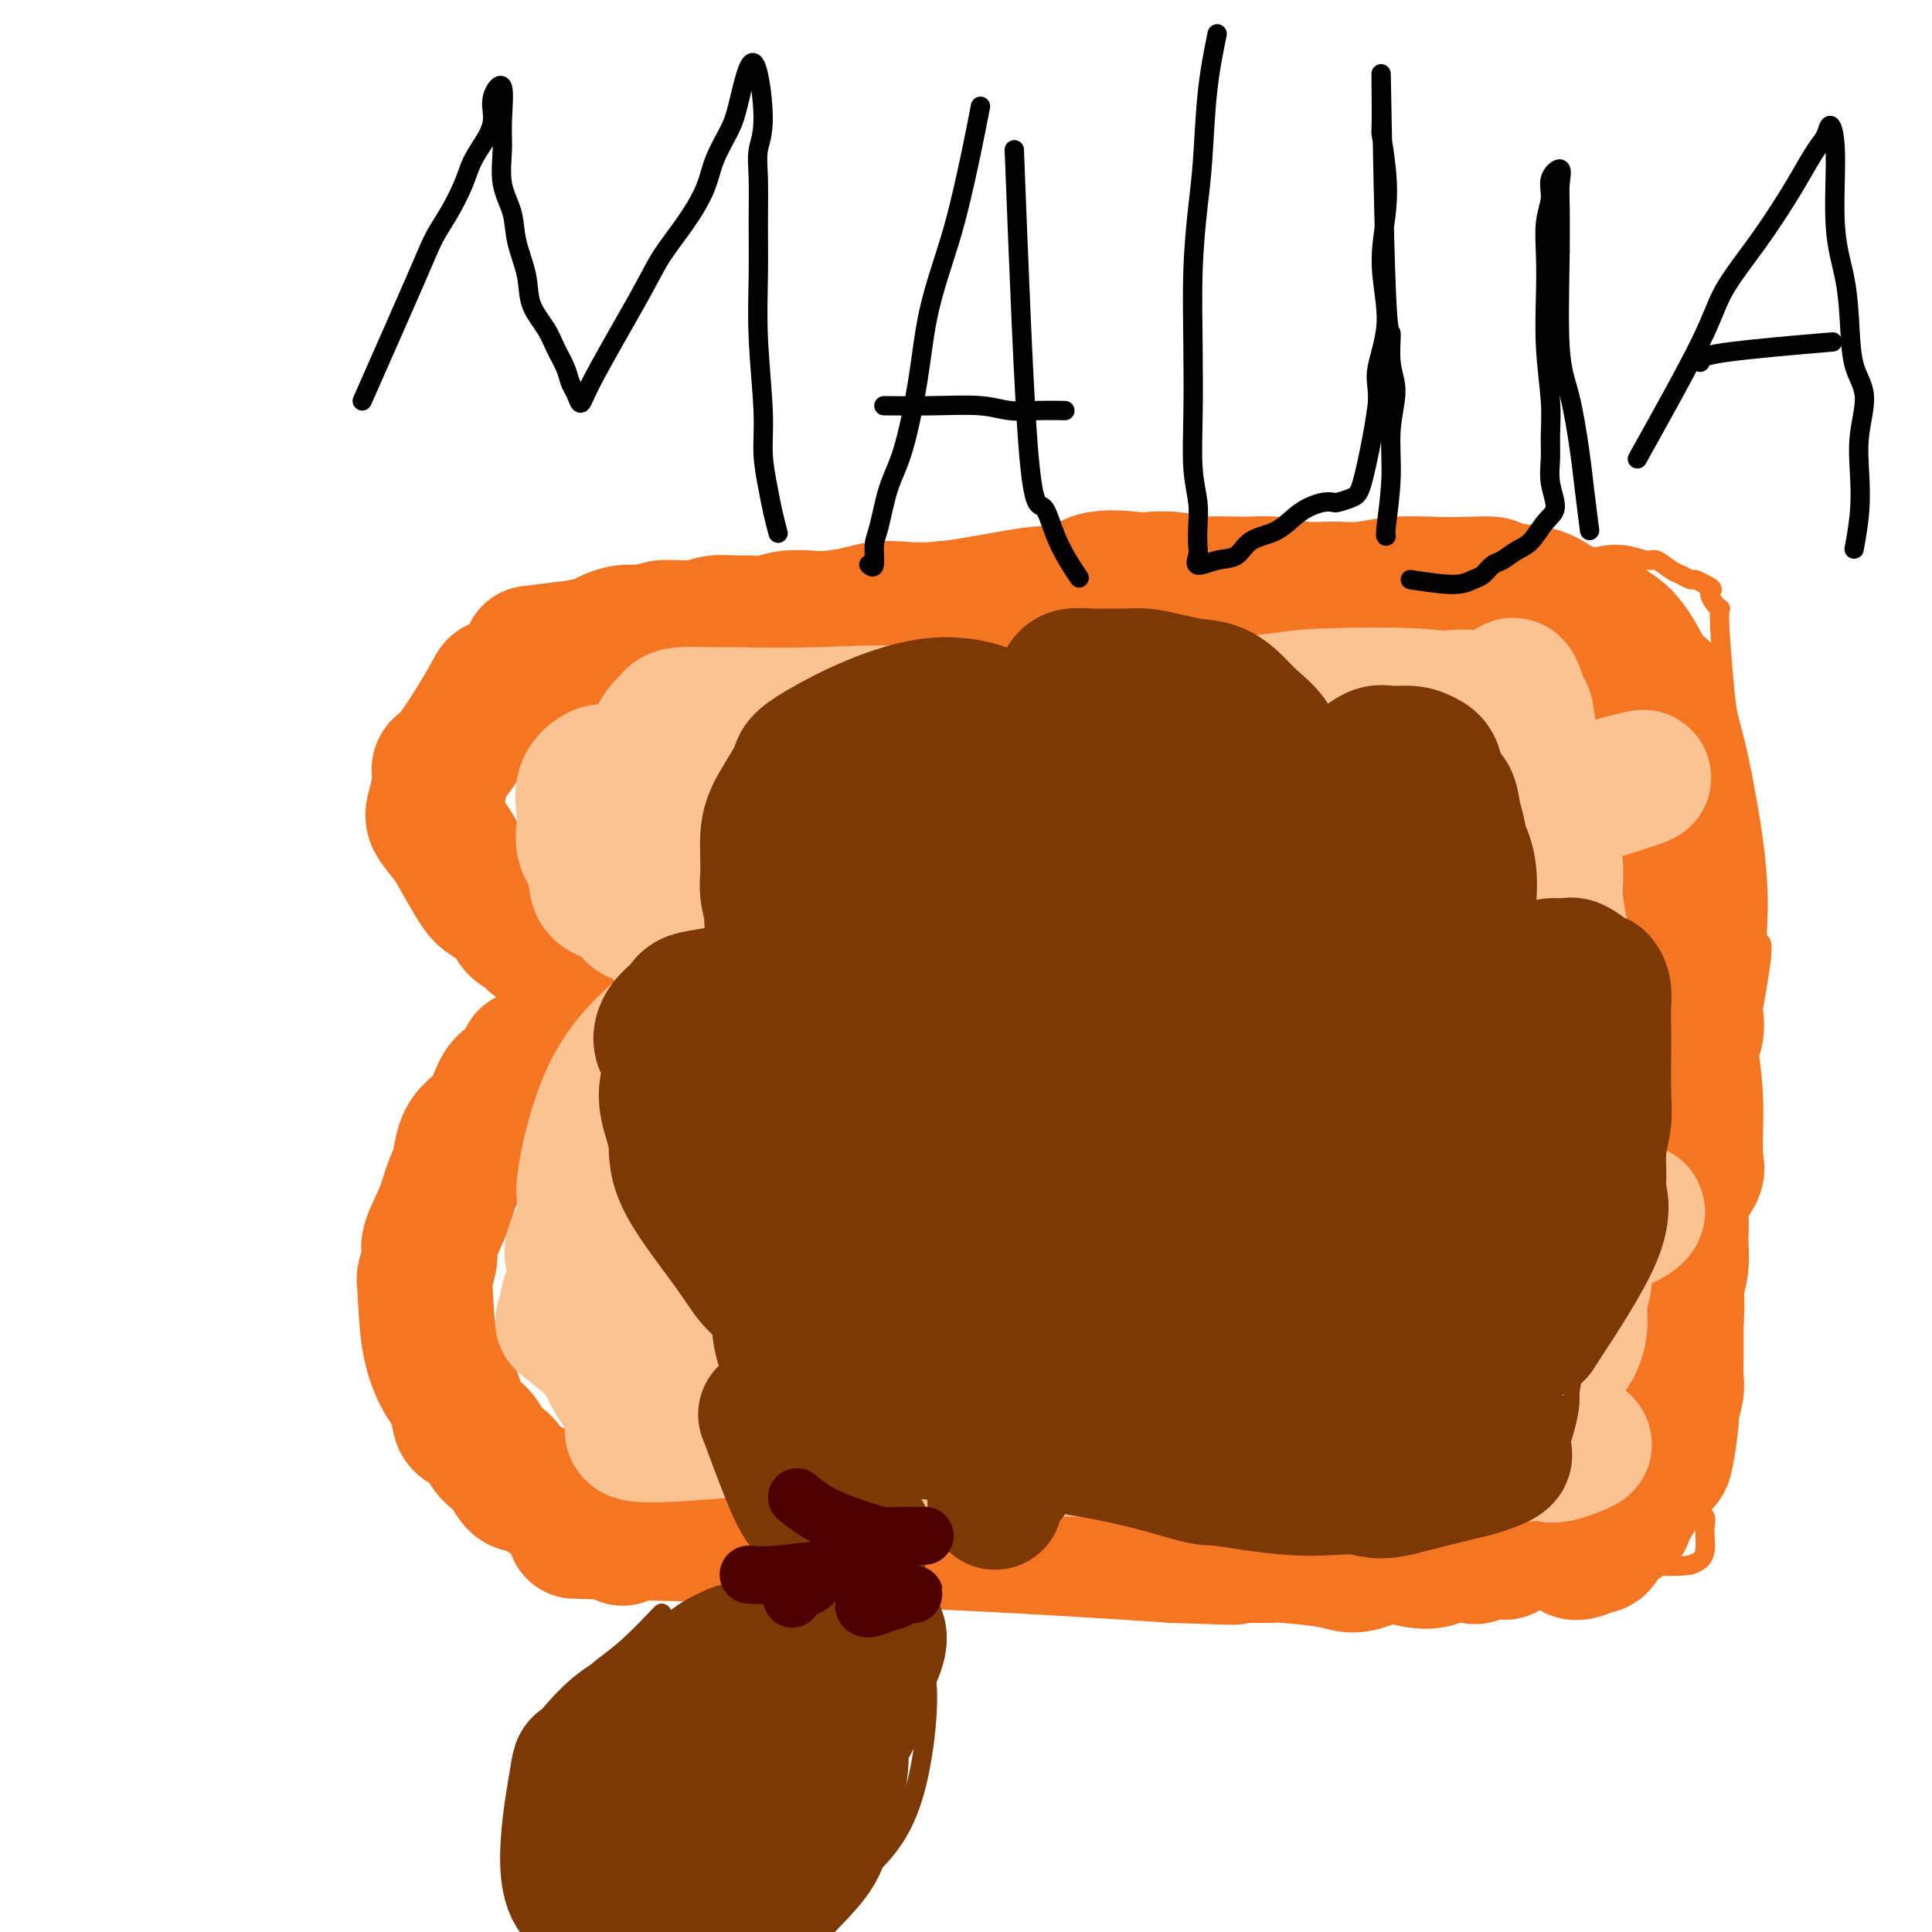 <svg viewBox='0 0 400 400' version='1.1' xmlns='http://www.w3.org/2000/svg' xmlns:xlink='http://www.w3.org/1999/xlink'><g fill='none' stroke='#F47623' stroke-width='4' stroke-linecap='round' stroke-linejoin='round'><path d='M111,302c-2.431,0.068 -4.862,0.136 -7,-1c-2.138,-1.136 -3.981,-3.477 -5,-5c-1.019,-1.523 -1.212,-2.228 -2,-3c-0.788,-0.772 -2.172,-1.612 -3,-3c-0.828,-1.388 -1.100,-3.323 -2,-5c-0.900,-1.677 -2.428,-3.095 -3,-4c-0.572,-0.905 -0.188,-1.297 0,-2c0.188,-0.703 0.179,-1.716 0,-3c-0.179,-1.284 -0.529,-2.838 -1,-4c-0.471,-1.162 -1.063,-1.932 -1,-3c0.063,-1.068 0.780,-2.435 1,-4c0.220,-1.565 -0.057,-3.327 0,-5c0.057,-1.673 0.449,-3.256 1,-5c0.551,-1.744 1.260,-3.650 2,-5c0.740,-1.350 1.511,-2.143 2,-3c0.489,-0.857 0.694,-1.777 1,-3c0.306,-1.223 0.711,-2.751 1,-4c0.289,-1.249 0.462,-2.221 1,-3c0.538,-0.779 1.439,-1.365 2,-2c0.561,-0.635 0.780,-1.317 1,-2'/><path d='M99,233c1.287,-3.743 -0.495,-2.102 0,-2c0.495,0.102 3.268,-1.335 4,-2c0.732,-0.665 -0.575,-0.559 1,-2c1.575,-1.441 6.034,-4.431 8,-6c1.966,-1.569 1.441,-1.719 2,-2c0.559,-0.281 2.202,-0.694 3,-1c0.798,-0.306 0.750,-0.505 1,-1c0.250,-0.495 0.798,-1.287 1,-2c0.202,-0.713 0.058,-1.347 -1,-2c-1.058,-0.653 -3.029,-1.327 -5,-2'/><path d='M113,211c-1.364,-0.690 -1.775,-0.415 -2,-1c-0.225,-0.585 -0.264,-2.030 -1,-3c-0.736,-0.970 -2.168,-1.464 -3,-2c-0.832,-0.536 -1.064,-1.114 -2,-2c-0.936,-0.886 -2.575,-2.081 -4,-3c-1.425,-0.919 -2.634,-1.561 -3,-2c-0.366,-0.439 0.112,-0.676 -2,-4c-2.112,-3.324 -6.816,-9.734 -9,-13c-2.184,-3.266 -1.850,-3.387 -2,-4c-0.150,-0.613 -0.784,-1.717 -1,-3c-0.216,-1.283 -0.014,-2.744 0,-4c0.014,-1.256 -0.161,-2.308 0,-4c0.161,-1.692 0.660,-4.024 1,-6c0.340,-1.976 0.523,-3.596 1,-5c0.477,-1.404 1.247,-2.591 2,-4c0.753,-1.409 1.489,-3.041 2,-4c0.511,-0.959 0.799,-1.247 1,-2c0.201,-0.753 0.316,-1.973 1,-3c0.684,-1.027 1.937,-1.862 3,-3c1.063,-1.138 1.935,-2.581 3,-4c1.065,-1.419 2.323,-2.815 4,-4c1.677,-1.185 3.773,-2.160 5,-3c1.227,-0.840 1.587,-1.545 2,-2c0.413,-0.455 0.880,-0.661 2,-1c1.120,-0.339 2.891,-0.811 4,-1c1.109,-0.189 1.554,-0.094 2,0'/><path d='M117,124c2.591,-1.083 1.569,-0.290 2,0c0.431,0.290 2.315,0.078 4,0c1.685,-0.078 3.171,-0.021 4,0c0.829,0.021 1.000,0.004 2,0c1.000,-0.004 2.829,0.003 4,0c1.171,-0.003 1.686,-0.015 3,0c1.314,0.015 3.429,0.059 4,0c0.571,-0.059 -0.402,-0.220 1,0c1.402,0.220 5.178,0.820 7,1c1.822,0.180 1.688,-0.059 2,0c0.312,0.059 1.069,0.417 2,0c0.931,-0.417 2.034,-1.608 3,-2c0.966,-0.392 1.794,0.014 3,0c1.206,-0.014 2.789,-0.448 4,-1c1.211,-0.552 2.051,-1.222 3,-2c0.949,-0.778 2.006,-1.662 3,-2c0.994,-0.338 1.925,-0.128 3,0c1.075,0.128 2.296,0.175 3,0c0.704,-0.175 0.892,-0.573 2,-1c1.108,-0.427 3.135,-0.885 5,-1c1.865,-0.115 3.566,0.113 5,0c1.434,-0.113 2.601,-0.566 4,-1c1.399,-0.434 3.031,-0.848 5,-1c1.969,-0.152 4.277,-0.044 6,0c1.723,0.044 2.862,0.022 4,0'/><path d='M205,114c7.073,-0.619 6.255,-0.165 7,0c0.745,0.165 3.052,0.043 5,0c1.948,-0.043 3.539,-0.008 6,0c2.461,0.008 5.794,-0.013 8,0c2.206,0.013 3.284,0.060 6,0c2.716,-0.060 7.071,-0.226 7,0c-0.071,0.226 -4.566,0.845 5,1c9.566,0.155 33.194,-0.155 44,0c10.806,0.155 8.791,0.774 9,1c0.209,0.226 2.641,0.057 5,0c2.359,-0.057 4.643,-0.002 7,0c2.357,0.002 4.785,-0.048 7,0c2.215,0.048 4.216,0.193 6,0c1.784,-0.193 3.349,-0.724 5,-1c1.651,-0.276 3.387,-0.295 5,0c1.613,0.295 3.105,0.906 4,1c0.895,0.094 1.195,-0.329 2,0c0.805,0.329 2.116,1.411 3,2c0.884,0.589 1.340,0.684 2,1c0.660,0.316 1.524,0.854 2,1c0.476,0.146 0.565,-0.101 1,0c0.435,0.101 1.218,0.551 2,1'/><path d='M353,121c2.577,1.177 1.019,1.121 1,2c-0.019,0.879 1.502,2.693 2,3c0.498,0.307 -0.028,-0.892 0,2c0.028,2.892 0.611,9.877 1,14c0.389,4.123 0.586,5.385 1,7c0.414,1.615 1.047,3.583 2,8c0.953,4.417 2.227,11.284 3,17c0.773,5.716 1.044,10.283 1,14c-0.044,3.717 -0.404,6.584 0,7c0.404,0.416 1.572,-1.621 0,8c-1.572,9.621 -5.885,30.898 -8,42c-2.115,11.102 -2.033,12.029 -2,15c0.033,2.971 0.016,7.985 0,13'/><path d='M354,273c-1.774,13.703 -1.209,5.461 -1,3c0.209,-2.461 0.062,0.858 0,3c-0.062,2.142 -0.040,3.105 0,4c0.040,0.895 0.096,1.721 0,3c-0.096,1.279 -0.345,3.009 0,4c0.345,0.991 1.282,1.242 1,2c-0.282,0.758 -1.785,2.023 -2,3c-0.215,0.977 0.858,1.665 1,2c0.142,0.335 -0.646,0.317 -1,2c-0.354,1.683 -0.273,5.066 0,7c0.273,1.934 0.739,2.419 1,3c0.261,0.581 0.319,1.257 0,2c-0.319,0.743 -1.013,1.554 -1,2c0.013,0.446 0.733,0.529 1,1c0.267,0.471 0.080,1.331 0,2c-0.080,0.669 -0.052,1.148 0,2c0.052,0.852 0.129,2.075 0,3c-0.129,0.925 -0.466,1.550 -1,2c-0.534,0.450 -1.267,0.725 -2,1'/><path d='M350,324c-2.325,0.502 -6.636,0.258 -9,0c-2.364,-0.258 -2.780,-0.528 -4,0c-1.220,0.528 -3.243,1.854 -5,2c-1.757,0.146 -3.246,-0.889 -5,-1c-1.754,-0.111 -3.772,0.703 -6,1c-2.228,0.297 -4.666,0.078 -6,0c-1.334,-0.078 -1.563,-0.016 -7,0c-5.437,0.016 -16.080,-0.013 -22,0c-5.920,0.013 -7.115,0.069 -10,0c-2.885,-0.069 -7.460,-0.263 -11,0c-3.540,0.263 -6.046,0.985 -9,1c-2.954,0.015 -6.356,-0.676 -10,-1c-3.644,-0.324 -7.529,-0.282 -11,0c-3.471,0.282 -6.529,0.805 -9,1c-2.471,0.195 -4.356,0.062 -7,0c-2.644,-0.062 -6.049,-0.054 -9,0c-2.951,0.054 -5.450,0.155 -8,0c-2.550,-0.155 -5.151,-0.567 -7,-1c-1.849,-0.433 -2.946,-0.886 -6,-1c-3.054,-0.114 -8.066,0.113 -11,0c-2.934,-0.113 -3.791,-0.566 -5,-1c-1.209,-0.434 -2.769,-0.848 -4,-1c-1.231,-0.152 -2.132,-0.041 -3,0c-0.868,0.041 -1.702,0.011 -3,0c-1.298,-0.011 -3.059,-0.003 -4,0c-0.941,0.003 -1.061,0.001 -2,0c-0.939,-0.001 -2.697,-0.000 -4,0c-1.303,0.000 -2.152,0.000 -3,0'/><path d='M150,323c-9.194,-0.845 -6.179,-0.957 -6,-1c0.179,-0.043 -2.479,-0.015 -4,0c-1.521,0.015 -1.904,0.018 -3,0c-1.096,-0.018 -2.904,-0.058 -4,0c-1.096,0.058 -1.478,0.214 -2,0c-0.522,-0.214 -1.183,-0.796 -2,-1c-0.817,-0.204 -1.788,-0.029 -3,0c-1.212,0.029 -2.664,-0.088 -4,0c-1.336,0.088 -2.557,0.381 -4,0c-1.443,-0.381 -3.107,-1.435 -4,-2c-0.893,-0.565 -1.015,-0.642 -2,-1c-0.985,-0.358 -2.832,-0.998 -5,-2c-2.168,-1.002 -4.659,-2.364 -6,-3c-1.341,-0.636 -1.534,-0.544 -2,-1c-0.466,-0.456 -1.204,-1.459 -2,-3c-0.796,-1.541 -1.649,-3.618 -2,-6c-0.351,-2.382 -0.198,-5.067 0,-8c0.198,-2.933 0.442,-6.114 0,-9c-0.442,-2.886 -1.572,-5.479 -2,-8c-0.428,-2.521 -0.156,-4.971 0,-7c0.156,-2.029 0.197,-3.637 0,-5c-0.197,-1.363 -0.630,-2.482 0,-5c0.630,-2.518 2.323,-6.434 3,-8c0.677,-1.566 0.339,-0.783 0,0'/></g>
<g fill='none' stroke='#F47623' stroke-width='28' stroke-linecap='round' stroke-linejoin='round'><path d='M147,313c0.000,0.000 0.100,0.100 0.1,0.1'/><path d='M119,317c24.667,0.583 49.333,1.167 70,2c20.667,0.833 37.333,1.917 54,3'/><path d='M243,322c20.647,0.774 10.265,0.207 7,0c-3.265,-0.207 0.589,-0.056 3,0c2.411,0.056 3.380,0.018 4,0c0.620,-0.018 0.892,-0.014 2,0c1.108,0.014 3.051,0.040 4,0c0.949,-0.040 0.902,-0.145 3,0c2.098,0.145 6.339,0.540 9,1c2.661,0.460 3.741,0.986 5,1c1.259,0.014 2.695,-0.483 4,-1c1.305,-0.517 2.479,-1.053 4,-1c1.521,0.053 3.391,0.696 5,1c1.609,0.304 2.958,0.269 4,0c1.042,-0.269 1.779,-0.773 3,-1c1.221,-0.227 2.928,-0.178 4,0c1.072,0.178 1.509,0.485 2,0c0.491,-0.485 1.038,-1.762 2,-2c0.962,-0.238 2.341,0.563 3,1c0.659,0.437 0.599,0.509 1,0c0.401,-0.509 1.262,-1.601 2,-2c0.738,-0.399 1.352,-0.107 2,0c0.648,0.107 1.328,0.029 2,0c0.672,-0.029 1.335,-0.008 2,0c0.665,0.008 1.333,0.004 2,0'/><path d='M322,319c7.291,-0.340 4.519,1.311 4,2c-0.519,0.689 1.217,0.416 2,0c0.783,-0.416 0.614,-0.976 1,-1c0.386,-0.024 1.329,0.489 2,0c0.671,-0.489 1.072,-1.979 2,-3c0.928,-1.021 2.385,-1.573 3,-2c0.615,-0.427 0.388,-0.728 1,-2c0.612,-1.272 2.063,-3.515 3,-5c0.937,-1.485 1.360,-2.212 2,-3c0.640,-0.788 1.496,-1.635 2,-2c0.504,-0.365 0.657,-0.246 1,-2c0.343,-1.754 0.877,-5.382 1,-7c0.123,-1.618 -0.163,-1.227 0,-2c0.163,-0.773 0.776,-2.710 1,-4c0.224,-1.290 0.060,-1.933 0,-3c-0.060,-1.067 -0.016,-2.556 0,-4c0.016,-1.444 0.005,-2.841 0,-4c-0.005,-1.159 -0.002,-2.079 0,-3'/><path d='M347,274c0.402,-5.831 -0.091,-5.909 0,-7c0.091,-1.091 0.768,-3.196 1,-5c0.232,-1.804 0.020,-3.308 0,-5c-0.020,-1.692 0.154,-3.571 0,-5c-0.154,-1.429 -0.634,-2.407 0,-4c0.634,-1.593 2.384,-3.801 3,-5c0.616,-1.199 0.100,-1.391 0,-4c-0.100,-2.609 0.218,-7.637 0,-12c-0.218,-4.363 -0.973,-8.063 -1,-10c-0.027,-1.937 0.672,-2.112 1,-3c0.328,-0.888 0.284,-2.490 0,-4c-0.284,-1.510 -0.808,-2.928 -1,-4c-0.192,-1.072 -0.052,-1.799 0,-3c0.052,-1.201 0.015,-2.876 0,-4c-0.015,-1.124 -0.007,-1.696 0,-3c0.007,-1.304 0.012,-3.340 0,-5c-0.012,-1.660 -0.041,-2.946 0,-4c0.041,-1.054 0.152,-1.877 0,-3c-0.152,-1.123 -0.566,-2.546 -1,-4c-0.434,-1.454 -0.886,-2.938 -1,-4c-0.114,-1.062 0.110,-1.702 0,-3c-0.110,-1.298 -0.555,-3.255 -1,-5c-0.445,-1.745 -0.889,-3.277 -1,-4c-0.111,-0.723 0.111,-0.635 0,-3c-0.111,-2.365 -0.556,-7.182 -1,-12'/><path d='M345,149c-1.185,-10.233 -1.146,-5.315 -1,-4c0.146,1.315 0.401,-0.974 0,-2c-0.401,-1.026 -1.457,-0.788 -2,-1c-0.543,-0.212 -0.572,-0.872 -1,-2c-0.428,-1.128 -1.255,-2.722 -2,-4c-0.745,-1.278 -1.410,-2.240 -2,-3c-0.590,-0.760 -1.107,-1.317 -2,-2c-0.893,-0.683 -2.164,-1.491 -3,-2c-0.836,-0.509 -1.237,-0.717 -2,-1c-0.763,-0.283 -1.886,-0.639 -3,-1c-1.114,-0.361 -2.218,-0.727 -3,-1c-0.782,-0.273 -1.242,-0.451 -2,-1c-0.758,-0.549 -1.813,-1.467 -4,-2c-2.187,-0.533 -5.507,-0.680 -7,-1c-1.493,-0.320 -1.160,-0.814 -2,-1c-0.840,-0.186 -2.852,-0.064 -5,0c-2.148,0.064 -4.432,0.071 -7,0c-2.568,-0.071 -5.421,-0.219 -8,0c-2.579,0.219 -4.884,0.804 -7,1c-2.116,0.196 -4.041,0.001 -6,0c-1.959,-0.001 -3.950,0.192 -6,0c-2.050,-0.192 -4.157,-0.769 -6,-1c-1.843,-0.231 -3.421,-0.115 -5,0'/><path d='M259,121c-11.392,-0.250 -10.371,0.126 -11,0c-0.629,-0.126 -2.909,-0.754 -5,-1c-2.091,-0.246 -3.992,-0.111 -5,0c-1.008,0.111 -1.122,0.199 -3,0c-1.878,-0.199 -5.520,-0.685 -8,0c-2.480,0.685 -3.799,2.540 -5,3c-1.201,0.460 -2.285,-0.476 -7,0c-4.715,0.476 -13.060,2.362 -19,3c-5.940,0.638 -9.474,0.026 -12,0c-2.526,-0.026 -4.044,0.533 -6,1c-1.956,0.467 -4.351,0.843 -6,1c-1.649,0.157 -2.551,0.095 -4,0c-1.449,-0.095 -3.444,-0.223 -5,0c-1.556,0.223 -2.672,0.795 -4,1c-1.328,0.205 -2.869,0.041 -4,0c-1.131,-0.041 -1.853,0.042 -3,0c-1.147,-0.042 -2.719,-0.208 -4,0c-1.281,0.208 -2.273,0.792 -3,1c-0.727,0.208 -1.191,0.042 -2,0c-0.809,-0.042 -1.963,0.041 -3,0c-1.037,-0.041 -1.959,-0.204 -3,0c-1.041,0.204 -2.203,0.776 -3,1c-0.797,0.224 -1.230,0.102 -2,0c-0.770,-0.102 -1.876,-0.182 -3,0c-1.124,0.182 -2.264,0.626 -3,1c-0.736,0.374 -1.067,0.678 -2,1c-0.933,0.322 -2.466,0.661 -4,1'/><path d='M120,134c-17.486,2.219 -7.702,0.766 -5,1c2.702,0.234 -1.680,2.155 -4,3c-2.320,0.845 -2.578,0.616 -3,1c-0.422,0.384 -1.007,1.383 -2,2c-0.993,0.617 -2.395,0.852 -3,1c-0.605,0.148 -0.414,0.210 -2,3c-1.586,2.790 -4.949,8.307 -7,11c-2.051,2.693 -2.789,2.561 -3,3c-0.211,0.439 0.106,1.449 0,3c-0.106,1.551 -0.635,3.645 -1,5c-0.365,1.355 -0.566,1.973 0,3c0.566,1.027 1.898,2.463 3,4c1.102,1.537 1.973,3.174 3,5c1.027,1.826 2.209,3.840 3,5c0.791,1.160 1.190,1.466 2,2c0.810,0.534 2.032,1.296 3,2c0.968,0.704 1.681,1.349 2,2c0.319,0.651 0.243,1.307 1,2c0.757,0.693 2.347,1.423 3,2c0.653,0.577 0.368,1.002 1,1c0.632,-0.002 2.181,-0.429 3,0c0.819,0.429 0.910,1.715 1,3'/><path d='M115,198c2.989,2.566 2.462,1.982 3,2c0.538,0.018 2.140,0.638 3,1c0.860,0.362 0.979,0.467 1,1c0.021,0.533 -0.055,1.493 1,2c1.055,0.507 3.240,0.561 4,1c0.760,0.439 0.095,1.261 0,2c-0.095,0.739 0.379,1.393 0,2c-0.379,0.607 -1.611,1.165 -3,2c-1.389,0.835 -2.934,1.946 -5,3c-2.066,1.054 -4.654,2.049 -6,3c-1.346,0.951 -1.449,1.856 -2,2c-0.551,0.144 -1.550,-0.474 -2,0c-0.450,0.474 -0.351,2.042 -1,3c-0.649,0.958 -2.047,1.308 -3,2c-0.953,0.692 -1.460,1.727 -2,3c-0.540,1.273 -1.114,2.785 -2,4c-0.886,1.215 -2.085,2.135 -3,3c-0.915,0.865 -1.547,1.676 -2,3c-0.453,1.324 -0.726,3.162 -1,5'/><path d='M95,242c-2.040,4.204 -2.141,5.713 -3,8c-0.859,2.287 -2.478,5.351 -3,7c-0.522,1.649 0.052,1.884 0,3c-0.052,1.116 -0.729,3.112 -1,4c-0.271,0.888 -0.136,0.668 0,3c0.136,2.332 0.272,7.216 1,11c0.728,3.784 2.047,6.469 3,8c0.953,1.531 1.540,1.908 2,3c0.460,1.092 0.795,2.898 1,4c0.205,1.102 0.282,1.501 1,2c0.718,0.499 2.079,1.097 3,2c0.921,0.903 1.403,2.110 2,3c0.597,0.890 1.311,1.463 2,2c0.689,0.537 1.355,1.037 2,2c0.645,0.963 1.271,2.388 2,3c0.729,0.612 1.563,0.410 3,1c1.437,0.590 3.478,1.973 5,3c1.522,1.027 2.525,1.700 5,3c2.475,1.300 6.421,3.229 8,4c1.579,0.771 0.789,0.386 0,0'/></g>
<g fill='none' stroke='#FCC392' stroke-width='28' stroke-linecap='round' stroke-linejoin='round'><path d='M154,168c-0.202,3.442 -0.404,6.884 0,9c0.404,2.116 1.414,2.905 2,4c0.586,1.095 0.747,2.496 2,4c1.253,1.504 3.598,3.113 6,4c2.402,0.887 4.863,1.053 7,2c2.137,0.947 3.951,2.673 6,3c2.049,0.327 4.332,-0.747 6,-1c1.668,-0.253 2.720,0.313 4,0c1.280,-0.313 2.787,-1.505 5,-3c2.213,-1.495 5.131,-3.291 7,-5c1.869,-1.709 2.688,-3.329 4,-5c1.312,-1.671 3.117,-3.393 4,-5c0.883,-1.607 0.844,-3.100 1,-4c0.156,-0.900 0.508,-1.208 1,-2c0.492,-0.792 1.124,-2.068 1,-3c-0.124,-0.932 -1.004,-1.518 -2,-2c-0.996,-0.482 -2.108,-0.858 -4,-1c-1.892,-0.142 -4.563,-0.050 -8,0c-3.437,0.050 -7.641,0.059 -11,0c-3.359,-0.059 -5.873,-0.187 -8,0c-2.127,0.187 -3.865,0.688 -6,1c-2.135,0.312 -4.665,0.434 -6,1c-1.335,0.566 -1.475,1.575 -2,3c-0.525,1.425 -1.436,3.264 -2,5c-0.564,1.736 -0.782,3.368 -1,5'/><path d='M160,178c-0.790,3.263 -0.264,4.922 0,6c0.264,1.078 0.266,1.577 2,3c1.734,1.423 5.202,3.770 8,5c2.798,1.230 4.928,1.342 8,1c3.072,-0.342 7.086,-1.137 11,-2c3.914,-0.863 7.727,-1.794 11,-3c3.273,-1.206 6.006,-2.688 12,-5c5.994,-2.312 15.248,-5.453 19,-10c3.752,-4.547 2.000,-10.500 0,-13c-2.000,-2.500 -4.250,-1.546 -7,-2c-2.750,-0.454 -6.002,-2.315 -10,-3c-3.998,-0.685 -8.742,-0.195 -13,0c-4.258,0.195 -8.031,0.095 -12,0c-3.969,-0.095 -8.133,-0.186 -12,0c-3.867,0.186 -7.437,0.648 -10,1c-2.563,0.352 -4.118,0.595 -6,1c-1.882,0.405 -4.091,0.972 -6,2c-1.909,1.028 -3.517,2.518 -5,4c-1.483,1.482 -2.840,2.956 -4,4c-1.160,1.044 -2.124,1.658 -3,3c-0.876,1.342 -1.663,3.411 -2,5c-0.337,1.589 -0.223,2.699 0,4c0.223,1.301 0.555,2.792 1,4c0.445,1.208 1.005,2.133 2,3c0.995,0.867 2.427,1.676 4,2c1.573,0.324 3.286,0.162 5,0'/><path d='M153,188c5.162,-0.229 13.566,-1.802 19,-3c5.434,-1.198 7.897,-2.021 10,-3c2.103,-0.979 3.844,-2.115 7,-5c3.156,-2.885 7.726,-7.519 10,-10c2.274,-2.481 2.254,-2.809 2,-4c-0.254,-1.191 -0.740,-3.243 -1,-5c-0.260,-1.757 -0.293,-3.217 -1,-4c-0.707,-0.783 -2.086,-0.889 -3,-2c-0.914,-1.111 -1.362,-3.227 -6,-4c-4.638,-0.773 -13.467,-0.204 -21,0c-7.533,0.204 -13.772,0.042 -17,0c-3.228,-0.042 -3.447,0.035 -5,0c-1.553,-0.035 -4.440,-0.183 -6,0c-1.560,0.183 -1.792,0.697 -2,1c-0.208,0.303 -0.391,0.394 -1,1c-0.609,0.606 -1.645,1.726 -2,3c-0.355,1.274 -0.031,2.702 0,4c0.031,1.298 -0.232,2.467 0,4c0.232,1.533 0.959,3.431 2,5c1.041,1.569 2.398,2.809 4,4c1.602,1.191 3.451,2.335 6,3c2.549,0.665 5.799,0.852 7,1c1.201,0.148 0.353,0.256 6,0c5.647,-0.256 17.790,-0.877 25,-2c7.210,-1.123 9.489,-2.750 13,-4c3.511,-1.250 8.256,-2.125 13,-3'/><path d='M212,165c5.516,-1.379 6.307,-1.327 13,-3c6.693,-1.673 19.287,-5.070 27,-7c7.713,-1.930 10.546,-2.394 13,-3c2.454,-0.606 4.530,-1.354 7,-2c2.470,-0.646 5.333,-1.189 8,-2c2.667,-0.811 5.137,-1.889 6,-2c0.863,-0.111 0.118,0.743 1,1c0.882,0.257 3.390,-0.085 2,0c-1.390,0.085 -6.680,0.597 -9,1c-2.320,0.403 -1.672,0.696 -14,1c-12.328,0.304 -37.633,0.617 -51,1c-13.367,0.383 -14.796,0.835 -17,1c-2.204,0.165 -5.182,0.044 -8,0c-2.818,-0.044 -5.474,-0.012 -8,0c-2.526,0.012 -4.921,0.002 -7,0c-2.079,-0.002 -3.843,0.002 -6,0c-2.157,-0.002 -4.708,-0.012 -7,0c-2.292,0.012 -4.326,0.046 -6,0c-1.674,-0.046 -2.987,-0.170 -4,0c-1.013,0.170 -1.725,0.636 -3,1c-1.275,0.364 -3.112,0.625 -5,1c-1.888,0.375 -3.826,0.863 -5,2c-1.174,1.137 -1.585,2.921 -3,4c-1.415,1.079 -3.833,1.451 -5,2c-1.167,0.549 -1.084,1.274 -1,2'/><path d='M130,163c-1.510,1.372 -0.784,0.801 -1,1c-0.216,0.199 -1.373,1.168 -2,2c-0.627,0.832 -0.723,1.526 -1,2c-0.277,0.474 -0.736,0.729 1,2c1.736,1.271 5.666,3.560 9,5c3.334,1.440 6.070,2.032 8,3c1.930,0.968 3.052,2.311 4,3c0.948,0.689 1.722,0.725 3,1c1.278,0.275 3.060,0.791 5,1c1.940,0.209 4.037,0.113 7,0c2.963,-0.113 6.793,-0.243 10,0c3.207,0.243 5.790,0.860 8,1c2.210,0.140 4.046,-0.197 6,0c1.954,0.197 4.026,0.927 5,1c0.974,0.073 0.849,-0.511 3,0c2.151,0.511 6.576,2.116 2,0c-4.576,-2.116 -18.155,-7.954 -24,-11c-5.845,-3.046 -3.956,-3.299 -5,-4c-1.044,-0.701 -5.022,-1.851 -9,-3'/><path d='M159,167c-6.727,-3.067 -5.543,-1.736 -7,-2c-1.457,-0.264 -5.553,-2.123 -8,-3c-2.447,-0.877 -3.245,-0.773 -5,-1c-1.755,-0.227 -4.467,-0.786 -6,-1c-1.533,-0.214 -1.885,-0.083 -3,0c-1.115,0.083 -2.992,0.117 -4,0c-1.008,-0.117 -1.148,-0.387 -2,0c-0.852,0.387 -2.417,1.431 -3,3c-0.583,1.569 -0.184,3.664 0,5c0.184,1.336 0.153,1.914 0,3c-0.153,1.086 -0.427,2.680 0,4c0.427,1.320 1.555,2.366 2,4c0.445,1.634 0.206,3.856 1,5c0.794,1.144 2.621,1.209 4,2c1.379,0.791 2.309,2.307 3,3c0.691,0.693 1.142,0.562 2,1c0.858,0.438 2.122,1.445 3,2c0.878,0.555 1.369,0.658 2,1c0.631,0.342 1.403,0.921 2,1c0.597,0.079 1.018,-0.344 2,0c0.982,0.344 2.524,1.454 4,2c1.476,0.546 2.887,0.527 4,1c1.113,0.473 1.928,1.436 3,2c1.072,0.564 2.401,0.728 4,1c1.599,0.272 3.469,0.650 5,1c1.531,0.350 2.723,0.671 4,1c1.277,0.329 2.638,0.664 4,1'/><path d='M170,203c5.656,1.520 2.795,-0.180 2,0c-0.795,0.180 0.476,2.240 1,2c0.524,-0.240 0.302,-2.782 -3,-7c-3.302,-4.218 -9.684,-10.113 -13,-14c-3.316,-3.887 -3.567,-5.765 -4,-7c-0.433,-1.235 -1.048,-1.827 -2,-3c-0.952,-1.173 -2.239,-2.927 -3,-4c-0.761,-1.073 -0.994,-1.466 -1,-2c-0.006,-0.534 0.216,-1.209 0,-2c-0.216,-0.791 -0.871,-1.696 0,-1c0.871,0.696 3.269,2.995 5,5c1.731,2.005 2.797,3.717 4,6c1.203,2.283 2.543,5.136 4,8c1.457,2.864 3.032,5.738 4,8c0.968,2.262 1.330,3.910 2,7c0.670,3.090 1.649,7.621 2,10c0.351,2.379 0.073,2.607 0,3c-0.073,0.393 0.057,0.952 0,2c-0.057,1.048 -0.302,2.585 -1,4c-0.698,1.415 -1.849,2.707 -3,4'/><path d='M164,222c-1.467,2.670 -3.133,2.844 -5,4c-1.867,1.156 -3.934,3.295 -6,5c-2.066,1.705 -4.132,2.976 -6,4c-1.868,1.024 -3.537,1.801 -5,3c-1.463,1.199 -2.720,2.818 -4,4c-1.280,1.182 -2.584,1.926 -3,3c-0.416,1.074 0.055,2.480 -1,6c-1.055,3.520 -3.636,9.156 -5,13c-1.364,3.844 -1.510,5.897 0,6c1.510,0.103 4.675,-1.745 8,-4c3.325,-2.255 6.808,-4.918 10,-8c3.192,-3.082 6.091,-6.582 9,-10c2.909,-3.418 5.827,-6.753 8,-10c2.173,-3.247 3.601,-6.407 5,-9c1.399,-2.593 2.770,-4.618 3,-7c0.230,-2.382 -0.680,-5.119 -1,-7c-0.320,-1.881 -0.049,-2.905 0,-4c0.049,-1.095 -0.124,-2.262 0,-3c0.124,-0.738 0.544,-1.047 0,-1c-0.544,0.047 -2.051,0.449 -4,1c-1.949,0.551 -4.340,1.252 -7,2c-2.660,0.748 -5.591,1.542 -8,3c-2.409,1.458 -4.298,3.578 -6,5c-1.702,1.422 -3.219,2.144 -5,3c-1.781,0.856 -3.826,1.846 -5,3c-1.174,1.154 -1.478,2.473 -2,4c-0.522,1.527 -1.261,3.264 -2,5'/><path d='M132,233c-1.066,2.846 -1.729,5.461 -2,7c-0.271,1.539 -0.148,2.001 0,5c0.148,2.999 0.323,8.535 1,12c0.677,3.465 1.857,4.859 3,6c1.143,1.141 2.248,2.030 3,3c0.752,0.970 1.152,2.020 3,2c1.848,-0.020 5.143,-1.109 8,-2c2.857,-0.891 5.274,-1.583 8,-3c2.726,-1.417 5.759,-3.559 8,-5c2.241,-1.441 3.689,-2.182 5,-3c1.311,-0.818 2.484,-1.713 4,-5c1.516,-3.287 3.376,-8.964 3,-13c-0.376,-4.036 -2.988,-6.429 -5,-7c-2.012,-0.571 -3.422,0.681 -5,1c-1.578,0.319 -3.322,-0.296 -7,1c-3.678,1.296 -9.289,4.502 -13,7c-3.711,2.498 -5.523,4.286 -7,6c-1.477,1.714 -2.620,3.353 -4,5c-1.380,1.647 -2.997,3.301 -4,5c-1.003,1.699 -1.390,3.444 -2,5c-0.610,1.556 -1.442,2.922 -2,4c-0.558,1.078 -0.843,1.867 -1,3c-0.157,1.133 -0.188,2.609 0,4c0.188,1.391 0.594,2.695 1,4'/><path d='M127,275c0.578,2.378 1.523,4.324 3,6c1.477,1.676 3.485,3.081 6,5c2.515,1.919 5.535,4.350 8,6c2.465,1.650 4.373,2.519 9,4c4.627,1.481 11.972,3.574 18,4c6.028,0.426 10.738,-0.815 14,-1c3.262,-0.185 5.077,0.684 9,0c3.923,-0.684 9.953,-2.922 16,-8c6.047,-5.078 12.111,-12.995 15,-17c2.889,-4.005 2.605,-4.097 3,-6c0.395,-1.903 1.470,-5.618 2,-8c0.530,-2.382 0.514,-3.430 0,-5c-0.514,-1.570 -1.527,-3.660 -3,-5c-1.473,-1.340 -3.406,-1.929 -5,-3c-1.594,-1.071 -2.850,-2.623 -8,-3c-5.150,-0.377 -14.195,0.419 -20,1c-5.805,0.581 -8.369,0.945 -11,1c-2.631,0.055 -5.329,-0.199 -8,0c-2.671,0.199 -5.314,0.852 -7,1c-1.686,0.148 -2.414,-0.209 -4,0c-1.586,0.209 -4.029,0.983 -6,1c-1.971,0.017 -3.471,-0.721 -5,-1c-1.529,-0.279 -3.086,-0.097 -5,0c-1.914,0.097 -4.183,0.108 -6,0c-1.817,-0.108 -3.181,-0.337 -4,0c-0.819,0.337 -1.091,1.239 -2,2c-0.909,0.761 -2.454,1.380 -4,2'/><path d='M132,251c-2.255,1.438 -4.893,3.034 -6,4c-1.107,0.966 -0.684,1.301 -1,2c-0.316,0.699 -1.371,1.763 -2,3c-0.629,1.237 -0.831,2.648 -1,5c-0.169,2.352 -0.304,5.646 0,8c0.304,2.354 1.046,3.768 2,6c0.954,2.232 2.122,5.283 4,8c1.878,2.717 4.468,5.100 4,7c-0.468,1.900 -3.995,3.316 5,3c8.995,-0.316 30.513,-2.364 40,-4c9.487,-1.636 6.943,-2.858 11,-6c4.057,-3.142 14.715,-8.202 20,-11c5.285,-2.798 5.197,-3.332 6,-4c0.803,-0.668 2.496,-1.470 4,-3c1.504,-1.530 2.817,-3.787 3,-5c0.183,-1.213 -0.765,-1.383 -1,-2c-0.235,-0.617 0.243,-1.682 -2,-2c-2.243,-0.318 -7.206,0.111 -11,0c-3.794,-0.111 -6.417,-0.762 -9,-1c-2.583,-0.238 -5.125,-0.064 -8,0c-2.875,0.064 -6.083,0.017 -9,0c-2.917,-0.017 -5.545,-0.005 -8,0c-2.455,0.005 -4.738,0.001 -7,0c-2.262,-0.001 -4.503,-0.000 -7,0c-2.497,0.000 -5.248,0.000 -8,0'/><path d='M151,259c-13.738,-0.559 -14.583,-1.457 -16,-2c-1.417,-0.543 -3.406,-0.730 -5,-1c-1.594,-0.270 -2.794,-0.623 -4,-1c-1.206,-0.377 -2.417,-0.779 -3,-2c-0.583,-1.221 -0.539,-3.262 -1,-4c-0.461,-0.738 -1.426,-0.174 -1,-4c0.426,-3.826 2.243,-12.041 5,-18c2.757,-5.959 6.453,-9.661 9,-12c2.547,-2.339 3.945,-3.317 5,-4c1.055,-0.683 1.767,-1.073 3,-2c1.233,-0.927 2.987,-2.391 4,-3c1.013,-0.609 1.285,-0.363 2,0c0.715,0.363 1.875,0.842 3,1c1.125,0.158 2.216,-0.004 3,0c0.784,0.004 1.261,0.176 2,0c0.739,-0.176 1.741,-0.698 1,0c-0.741,0.698 -3.225,2.616 -5,5c-1.775,2.384 -2.843,5.234 -4,7c-1.157,1.766 -2.405,2.447 -4,4c-1.595,1.553 -3.536,3.978 -5,6c-1.464,2.022 -2.449,3.639 -3,5c-0.551,1.361 -0.666,2.465 -2,4c-1.334,1.535 -3.885,3.503 -5,5c-1.115,1.497 -0.794,2.525 -1,4c-0.206,1.475 -0.940,3.397 -2,5c-1.060,1.603 -2.446,2.887 -3,4c-0.554,1.113 -0.277,2.057 0,3'/><path d='M124,259c-1.371,3.302 -1.797,3.555 -2,4c-0.203,0.445 -0.183,1.080 0,2c0.183,0.920 0.528,2.124 2,3c1.472,0.876 4.071,1.425 6,2c1.929,0.575 3.189,1.176 6,2c2.811,0.824 7.175,1.869 10,2c2.825,0.131 4.113,-0.653 13,-1c8.887,-0.347 25.375,-0.257 35,-1c9.625,-0.743 12.389,-2.317 21,-5c8.611,-2.683 23.070,-6.474 30,-8c6.930,-1.526 6.332,-0.788 7,-1c0.668,-0.212 2.602,-1.374 4,-2c1.398,-0.626 2.259,-0.716 3,-1c0.741,-0.284 1.363,-0.763 2,-1c0.637,-0.237 1.289,-0.233 1,0c-0.289,0.233 -1.517,0.696 -4,1c-2.483,0.304 -6.219,0.449 -10,1c-3.781,0.551 -7.606,1.506 -11,2c-3.394,0.494 -6.357,0.526 -13,1c-6.643,0.474 -16.967,1.391 -26,2c-9.033,0.609 -16.776,0.909 -22,1c-5.224,0.091 -7.930,-0.028 -11,0c-3.070,0.028 -6.503,0.203 -9,0c-2.497,-0.203 -4.057,-0.786 -6,-1c-1.943,-0.214 -4.269,-0.061 -6,0c-1.731,0.061 -2.865,0.031 -4,0'/><path d='M140,261c-9.795,0.001 -5.282,0.004 -4,0c1.282,-0.004 -0.668,-0.014 -2,0c-1.332,0.014 -2.045,0.052 -3,0c-0.955,-0.052 -2.151,-0.192 -3,0c-0.849,0.192 -1.351,0.718 -2,1c-0.649,0.282 -1.446,0.321 -2,0c-0.554,-0.321 -0.864,-1.001 -2,0c-1.136,1.001 -3.099,3.683 -4,6c-0.901,2.317 -0.742,4.270 -1,5c-0.258,0.730 -0.934,0.237 0,1c0.934,0.763 3.477,2.781 5,4c1.523,1.219 2.027,1.637 4,2c1.973,0.363 5.415,0.670 10,0c4.585,-0.670 10.314,-2.318 15,-4c4.686,-1.682 8.330,-3.399 12,-5c3.670,-1.601 7.368,-3.086 11,-4c3.632,-0.914 7.200,-1.255 10,-2c2.800,-0.745 4.833,-1.893 6,-3c1.167,-1.107 1.467,-2.174 2,-3c0.533,-0.826 1.300,-1.412 1,-2c-0.300,-0.588 -1.666,-1.178 -3,-2c-1.334,-0.822 -2.637,-1.878 -5,-2c-2.363,-0.122 -5.788,0.688 -9,1c-3.212,0.312 -6.211,0.125 -9,0c-2.789,-0.125 -5.366,-0.187 -8,0c-2.634,0.187 -5.324,0.625 -8,1c-2.676,0.375 -5.338,0.688 -8,1'/><path d='M143,256c-7.512,0.705 -5.293,0.966 -6,1c-0.707,0.034 -4.340,-0.159 -6,0c-1.660,0.159 -1.346,0.670 -2,1c-0.654,0.330 -2.275,0.480 -3,1c-0.725,0.520 -0.554,1.411 -1,2c-0.446,0.589 -1.508,0.878 -2,2c-0.492,1.122 -0.414,3.079 0,5c0.414,1.921 1.162,3.807 2,5c0.838,1.193 1.765,1.693 3,3c1.235,1.307 2.779,3.422 5,4c2.221,0.578 5.121,-0.381 8,-1c2.879,-0.619 5.737,-0.899 8,-2c2.263,-1.101 3.929,-3.025 5,-4c1.071,-0.975 1.545,-1.002 2,-2c0.455,-0.998 0.891,-2.968 1,-5c0.109,-2.032 -0.108,-4.127 -1,-6c-0.892,-1.873 -2.457,-3.525 -3,-5c-0.543,-1.475 -0.062,-2.771 -1,-4c-0.938,-1.229 -3.295,-2.389 -5,-3c-1.705,-0.611 -2.758,-0.673 -4,-1c-1.242,-0.327 -2.673,-0.920 -4,-1c-1.327,-0.080 -2.549,0.353 -6,2c-3.451,1.647 -9.129,4.508 -12,7c-2.871,2.492 -2.934,4.617 -2,6c0.934,1.383 2.867,2.026 3,3c0.133,0.974 -1.533,2.278 8,3c9.533,0.722 30.267,0.861 51,1'/><path d='M181,268c12.536,0.429 18.375,1.002 37,-1c18.625,-2.002 50.037,-6.578 65,-9c14.963,-2.422 13.476,-2.691 16,-3c2.524,-0.309 9.060,-0.659 14,-1c4.940,-0.341 8.285,-0.674 11,-1c2.715,-0.326 4.801,-0.646 7,-1c2.199,-0.354 4.509,-0.744 6,-1c1.491,-0.256 2.161,-0.379 2,0c-0.161,0.379 -1.154,1.259 -3,2c-1.846,0.741 -4.547,1.341 -12,4c-7.453,2.659 -19.660,7.375 -28,10c-8.340,2.625 -12.815,3.160 -17,4c-4.185,0.840 -8.082,1.986 -12,3c-3.918,1.014 -7.857,1.896 -11,2c-3.143,0.104 -5.490,-0.571 -8,0c-2.510,0.571 -5.183,2.388 -7,3c-1.817,0.612 -2.779,0.020 -4,0c-1.221,-0.020 -2.700,0.531 -3,1c-0.300,0.469 0.578,0.856 -1,1c-1.578,0.144 -5.614,0.044 -3,0c2.614,-0.044 11.876,-0.032 20,0c8.124,0.032 15.110,0.086 22,0c6.890,-0.086 13.683,-0.310 13,0c-0.683,0.310 -8.841,1.155 -17,2'/><path d='M268,283c-4.802,0.443 -8.307,0.552 -12,1c-3.693,0.448 -7.575,1.235 -11,2c-3.425,0.765 -6.394,1.507 -9,2c-2.606,0.493 -4.847,0.739 -7,1c-2.153,0.261 -4.216,0.539 -5,1c-0.784,0.461 -0.288,1.105 -4,1c-3.712,-0.105 -11.631,-0.960 -3,-1c8.631,-0.040 33.814,0.737 51,1c17.186,0.263 26.376,0.014 31,0c4.624,-0.014 4.682,0.207 6,0c1.318,-0.207 3.897,-0.842 5,-1c1.103,-0.158 0.731,0.161 2,0c1.269,-0.161 4.180,-0.800 2,0c-2.180,0.800 -9.452,3.040 -14,4c-4.548,0.960 -6.373,0.640 -9,1c-2.627,0.360 -6.058,1.402 -9,2c-2.942,0.598 -5.396,0.753 -8,1c-2.604,0.247 -5.358,0.585 -7,1c-1.642,0.415 -2.172,0.905 -3,1c-0.828,0.095 -1.954,-0.205 -4,0c-2.046,0.205 -5.013,0.916 -3,1c2.013,0.084 9.007,-0.458 16,-1'/><path d='M273,300c5.784,-0.159 12.245,-0.057 16,0c3.755,0.057 4.806,0.067 7,0c2.194,-0.067 5.531,-0.212 8,0c2.469,0.212 4.069,0.780 6,1c1.931,0.220 4.193,0.091 6,0c1.807,-0.091 3.161,-0.143 4,0c0.839,0.143 1.164,0.482 3,0c1.836,-0.482 5.183,-1.785 5,-2c-0.183,-0.215 -3.895,0.656 -8,1c-4.105,0.344 -8.604,0.159 -10,0c-1.396,-0.159 0.310,-0.291 -13,0c-13.310,0.291 -41.635,1.006 -52,1c-10.365,-0.006 -2.770,-0.734 -2,-1c0.770,-0.266 -5.286,-0.071 -9,0c-3.714,0.071 -5.086,0.018 -7,0c-1.914,-0.018 -4.368,-0.003 -7,0c-2.632,0.003 -5.440,-0.008 -7,0c-1.560,0.008 -1.870,0.034 -3,0c-1.130,-0.034 -3.079,-0.128 -4,0c-0.921,0.128 -0.814,0.478 -2,0c-1.186,-0.478 -3.665,-1.782 -2,-2c1.665,-0.218 7.476,0.652 12,1c4.524,0.348 7.762,0.174 11,0'/><path d='M225,299c5.533,-0.401 7.865,-1.903 12,-2c4.135,-0.097 10.073,1.210 15,1c4.927,-0.210 8.844,-1.936 13,-3c4.156,-1.064 8.550,-1.466 12,-2c3.450,-0.534 5.956,-1.200 9,-2c3.044,-0.800 6.625,-1.735 9,-2c2.375,-0.265 3.544,0.140 7,-1c3.456,-1.140 9.198,-3.825 13,-5c3.802,-1.175 5.664,-0.841 7,-1c1.336,-0.159 2.148,-0.810 3,-2c0.852,-1.190 1.746,-2.919 2,-5c0.254,-2.081 -0.131,-4.515 0,-6c0.131,-1.485 0.778,-2.021 1,-4c0.222,-1.979 0.018,-5.400 0,-8c-0.018,-2.600 0.149,-4.377 0,-7c-0.149,-2.623 -0.613,-6.092 -1,-9c-0.387,-2.908 -0.696,-5.256 -1,-8c-0.304,-2.744 -0.602,-5.883 -1,-9c-0.398,-3.117 -0.895,-6.211 -1,-9c-0.105,-2.789 0.184,-5.274 0,-8c-0.184,-2.726 -0.839,-5.695 -1,-8c-0.161,-2.305 0.173,-3.948 0,-6c-0.173,-2.052 -0.854,-4.514 -1,-7c-0.146,-2.486 0.244,-4.996 0,-7c-0.244,-2.004 -1.122,-3.502 -2,-5'/><path d='M320,174c-1.416,-13.543 -0.955,-9.400 -1,-9c-0.045,0.400 -0.595,-2.941 -1,-5c-0.405,-2.059 -0.665,-2.835 -1,-5c-0.335,-2.165 -0.746,-5.720 -1,-7c-0.254,-1.280 -0.352,-0.285 -1,-2c-0.648,-1.715 -1.845,-6.139 -2,-3c-0.155,3.139 0.732,13.841 1,20c0.268,6.159 -0.083,7.777 0,11c0.083,3.223 0.600,8.053 1,13c0.400,4.947 0.684,10.012 1,15c0.316,4.988 0.663,9.901 1,14c0.337,4.099 0.664,7.386 1,11c0.336,3.614 0.681,7.556 1,11c0.319,3.444 0.611,6.392 1,9c0.389,2.608 0.875,4.877 1,7c0.125,2.123 -0.111,4.101 0,6c0.111,1.899 0.569,3.719 1,5c0.431,1.281 0.837,2.023 1,3c0.163,0.977 0.085,2.190 0,3c-0.085,0.810 -0.177,1.218 0,3c0.177,1.782 0.622,4.938 1,1c0.378,-3.938 0.689,-14.969 1,-26'/><path d='M325,249c0.041,-11.312 -0.855,-27.091 -2,-37c-1.145,-9.909 -2.538,-13.948 -3,-20c-0.462,-6.052 0.006,-14.118 -1,-20c-1.006,-5.882 -3.486,-9.580 -5,-14c-1.514,-4.420 -2.064,-9.563 -9,-12c-6.936,-2.437 -20.259,-2.168 -27,-2c-6.741,0.168 -6.899,0.235 -13,1c-6.101,0.765 -18.146,2.227 -24,3c-5.854,0.773 -5.517,0.856 -7,1c-1.483,0.144 -4.784,0.347 -7,1c-2.216,0.653 -3.346,1.755 -5,3c-1.654,1.245 -3.832,2.631 -6,4c-2.168,1.369 -4.326,2.720 -6,4c-1.674,1.280 -2.864,2.488 -4,3c-1.136,0.512 -2.218,0.329 -3,1c-0.782,0.671 -1.265,2.197 -1,3c0.265,0.803 1.278,0.884 3,1c1.722,0.116 4.155,0.269 6,1c1.845,0.731 3.103,2.041 12,0c8.897,-2.041 25.434,-7.434 34,-10c8.566,-2.566 9.162,-2.305 12,-3c2.838,-0.695 7.919,-2.348 13,-4'/><path d='M282,153c10.872,-2.897 8.551,-1.639 9,-2c0.449,-0.361 3.667,-2.339 6,-3c2.333,-0.661 3.782,-0.003 5,0c1.218,0.003 2.204,-0.650 3,-2c0.796,-1.350 1.401,-3.398 -18,1c-19.401,4.398 -58.807,15.242 -80,21c-21.193,5.758 -24.171,6.430 -22,7c2.171,0.570 9.493,1.039 20,1c10.507,-0.039 24.201,-0.585 32,-1c7.799,-0.415 9.704,-0.700 16,-1c6.296,-0.300 16.983,-0.614 23,-1c6.017,-0.386 7.365,-0.844 9,-1c1.635,-0.156 3.558,-0.008 4,0c0.442,0.008 -0.599,-0.122 -2,0c-1.401,0.122 -3.164,0.498 -9,2c-5.836,1.502 -15.745,4.132 -26,7c-10.255,2.868 -20.856,5.976 -31,9c-10.144,3.024 -19.833,5.965 -23,7c-3.167,1.035 0.186,0.163 0,0c-0.186,-0.163 -3.910,0.382 -6,1c-2.090,0.618 -2.545,1.309 -3,2'/><path d='M189,200c-16.266,4.864 -6.932,3.023 -4,2c2.932,-1.023 -0.538,-1.228 -1,-1c-0.462,0.228 2.085,0.890 4,1c1.915,0.110 3.200,-0.330 15,-3c11.800,-2.670 34.117,-7.570 51,-12c16.883,-4.430 28.334,-8.392 40,-12c11.666,-3.608 23.547,-6.863 34,-10c10.453,-3.137 19.477,-6.157 4,-2c-15.477,4.157 -55.456,15.490 -78,22c-22.544,6.510 -27.655,8.196 -31,9c-3.345,0.804 -4.926,0.725 -7,2c-2.074,1.275 -4.642,3.905 -7,6c-2.358,2.095 -4.506,3.655 -6,5c-1.494,1.345 -2.335,2.474 -3,4c-0.665,1.526 -1.154,3.450 -2,5c-0.846,1.550 -2.051,2.726 -1,3c1.051,0.274 4.356,-0.353 6,0c1.644,0.353 1.628,1.686 10,0c8.372,-1.686 25.133,-6.393 39,-11c13.867,-4.607 24.840,-9.116 30,-11c5.160,-1.884 4.505,-1.143 6,-1c1.495,0.143 5.138,-0.313 8,-1c2.862,-0.687 4.942,-1.607 5,-2c0.058,-0.393 -1.908,-0.260 -4,0c-2.092,0.260 -4.312,0.646 -12,3c-7.688,2.354 -20.844,6.677 -34,11'/><path d='M251,207c-9.524,2.937 -8.333,3.279 -11,5c-2.667,1.721 -9.191,4.820 -14,7c-4.809,2.180 -7.902,3.442 -11,5c-3.098,1.558 -6.201,3.411 -8,5c-1.799,1.589 -2.294,2.913 -3,4c-0.706,1.087 -1.625,1.938 0,2c1.625,0.062 5.793,-0.666 9,-1c3.207,-0.334 5.455,-0.274 14,-3c8.545,-2.726 23.389,-8.239 31,-11c7.611,-2.761 7.989,-2.771 9,-3c1.011,-0.229 2.655,-0.676 8,-3c5.345,-2.324 14.391,-6.523 11,-5c-3.391,1.523 -19.220,8.768 -27,13c-7.780,4.232 -7.511,5.450 -9,7c-1.489,1.550 -4.737,3.433 -7,5c-2.263,1.567 -3.542,2.820 -5,4c-1.458,1.180 -3.095,2.287 -1,3c2.095,0.713 7.923,1.031 13,0c5.077,-1.031 9.405,-3.411 14,-6c4.595,-2.589 9.459,-5.389 14,-8c4.541,-2.611 8.759,-5.035 12,-7c3.241,-1.965 5.507,-3.471 8,-5c2.493,-1.529 5.215,-3.080 7,-4c1.785,-0.920 2.635,-1.209 3,-1c0.365,0.209 0.247,0.917 -1,2c-1.247,1.083 -3.624,2.542 -6,4'/><path d='M301,216c-2.323,2.124 -4.629,4.435 -7,7c-2.371,2.565 -4.806,5.384 -7,8c-2.194,2.616 -4.148,5.030 -6,7c-1.852,1.970 -3.603,3.497 -5,5c-1.397,1.503 -2.441,2.980 -3,4c-0.559,1.020 -0.634,1.581 0,2c0.634,0.419 1.978,0.696 2,1c0.022,0.304 -1.279,0.634 4,-2c5.279,-2.634 17.138,-8.231 22,-11c4.862,-2.769 2.728,-2.709 1,-2c-1.728,0.709 -3.051,2.066 -5,4c-1.949,1.934 -4.525,4.444 -6,8c-1.475,3.556 -1.850,8.159 -2,10c-0.150,1.841 -0.075,0.921 0,0'/></g>
<g fill='none' stroke='#7C3805' stroke-width='28' stroke-linecap='round' stroke-linejoin='round'><path d='M186,285c-3.355,-2.882 -6.709,-5.764 -10,-8c-3.291,-2.236 -6.518,-3.824 -9,-5c-2.482,-1.176 -4.220,-1.938 -6,-3c-1.780,-1.062 -3.604,-2.425 -5,-4c-1.396,-1.575 -2.365,-3.364 -5,-7c-2.635,-3.636 -6.935,-9.120 -9,-13c-2.065,-3.880 -1.896,-6.158 -2,-8c-0.104,-1.842 -0.482,-3.248 -1,-5c-0.518,-1.752 -1.176,-3.848 -1,-6c0.176,-2.152 1.185,-4.359 1,-6c-0.185,-1.641 -1.565,-2.716 -2,-4c-0.435,-1.284 0.076,-2.778 1,-4c0.924,-1.222 2.262,-2.171 3,-3c0.738,-0.829 0.876,-1.536 2,-2c1.124,-0.464 3.234,-0.685 5,-1c1.766,-0.315 3.187,-0.726 5,-1c1.813,-0.274 4.016,-0.413 6,-1c1.984,-0.587 3.747,-1.621 5,-2c1.253,-0.379 1.996,-0.101 3,0c1.004,0.101 2.269,0.027 3,0c0.731,-0.027 0.928,-0.007 2,0c1.072,0.007 3.021,0.002 4,0c0.979,-0.002 0.990,-0.001 1,0'/><path d='M177,202c6.084,-1.318 4.295,-2.114 4,-3c-0.295,-0.886 0.905,-1.862 2,-3c1.095,-1.138 2.085,-2.440 3,-3c0.915,-0.560 1.753,-0.380 2,-1c0.247,-0.620 -0.099,-2.042 0,-3c0.099,-0.958 0.643,-1.453 1,-2c0.357,-0.547 0.526,-1.145 0,-3c-0.526,-1.855 -1.747,-4.968 0,-9c1.747,-4.032 6.463,-8.983 10,-12c3.537,-3.017 5.897,-4.100 7,-5c1.103,-0.900 0.951,-1.618 2,-3c1.049,-1.382 3.299,-3.428 5,-5c1.701,-1.572 2.852,-2.670 4,-4c1.148,-1.330 2.291,-2.892 3,-4c0.709,-1.108 0.982,-1.762 2,-2c1.018,-0.238 2.781,-0.061 4,0c1.219,0.061 1.893,0.006 3,0c1.107,-0.006 2.648,0.038 4,0c1.352,-0.038 2.515,-0.159 4,0c1.485,0.159 3.291,0.597 5,1c1.709,0.403 3.320,0.772 5,1c1.680,0.228 3.428,0.315 5,1c1.572,0.685 2.968,1.967 4,3c1.032,1.033 1.701,1.817 3,3c1.299,1.183 3.228,2.767 4,4c0.772,1.233 0.386,2.117 0,3'/><path d='M263,156c1.930,3.208 1.255,4.726 1,6c-0.255,1.274 -0.090,2.302 0,3c0.090,0.698 0.105,1.065 0,2c-0.105,0.935 -0.332,2.439 0,3c0.332,0.561 1.221,0.180 1,3c-0.221,2.820 -1.551,8.840 0,13c1.551,4.160 5.984,6.460 9,8c3.016,1.540 4.616,2.322 8,3c3.384,0.678 8.553,1.254 11,2c2.447,0.746 2.173,1.664 3,2c0.827,0.336 2.754,0.090 4,0c1.246,-0.090 1.811,-0.023 3,0c1.189,0.023 3.003,0.002 4,0c0.997,-0.002 1.177,0.014 2,0c0.823,-0.014 2.288,-0.058 4,0c1.712,0.058 3.670,0.218 5,0c1.330,-0.218 2.033,-0.815 3,-1c0.967,-0.185 2.197,0.043 3,0c0.803,-0.043 1.178,-0.358 2,0c0.822,0.358 2.092,1.388 3,2c0.908,0.612 1.454,0.806 2,1'/><path d='M331,203c1.310,1.345 1.084,3.208 1,5c-0.084,1.792 -0.026,3.513 0,5c0.026,1.487 0.022,2.741 0,5c-0.022,2.259 -0.060,5.522 0,8c0.060,2.478 0.218,4.170 0,6c-0.218,1.830 -0.813,3.798 -1,6c-0.187,2.202 0.032,4.637 0,6c-0.032,1.363 -0.316,1.652 0,3c0.316,1.348 1.231,3.754 -1,9c-2.231,5.246 -7.607,13.332 -10,17c-2.393,3.668 -1.803,2.916 -2,3c-0.197,0.084 -1.180,1.002 -2,2c-0.820,0.998 -1.477,2.076 -2,4c-0.523,1.924 -0.912,4.693 -1,6c-0.088,1.307 0.125,1.151 0,2c-0.125,0.849 -0.587,2.704 -1,4c-0.413,1.296 -0.778,2.033 -1,3c-0.222,0.967 -0.300,2.162 0,3c0.300,0.838 0.977,1.317 0,2c-0.977,0.683 -3.609,1.568 -5,2c-1.391,0.432 -1.540,0.409 -4,1c-2.460,0.591 -7.230,1.795 -12,3'/><path d='M290,308c-4.718,1.241 -6.013,0.342 -8,0c-1.987,-0.342 -4.664,-0.129 -7,0c-2.336,0.129 -4.329,0.173 -7,0c-2.671,-0.173 -6.021,-0.565 -9,-1c-2.979,-0.435 -5.588,-0.915 -7,-1c-1.412,-0.085 -1.629,0.225 -6,-1c-4.371,-1.225 -12.897,-3.985 -28,-6c-15.103,-2.015 -36.783,-3.283 -46,-4c-9.217,-0.717 -5.970,-0.881 -6,-1c-0.030,-0.119 -3.335,-0.194 -5,0c-1.665,0.194 -1.690,0.655 -2,0c-0.310,-0.655 -0.906,-2.427 0,0c0.906,2.427 3.315,9.053 5,13c1.685,3.947 2.648,5.215 4,6c1.352,0.785 3.094,1.087 5,2c1.906,0.913 3.975,2.438 5,3c1.025,0.562 1.007,0.161 1,0c-0.007,-0.161 -0.004,-0.080 0,0'/><path d='M206,311c0.731,-2.410 1.462,-4.820 2,-5c0.538,-0.180 0.884,1.870 3,-8c2.116,-9.870 6.003,-31.659 0,-40c-6.003,-8.341 -21.897,-3.235 -29,0c-7.103,3.235 -5.414,4.599 -6,7c-0.586,2.401 -3.447,5.838 -5,8c-1.553,2.162 -1.797,3.047 -2,5c-0.203,1.953 -0.365,4.972 0,7c0.365,2.028 1.258,3.065 2,4c0.742,0.935 1.332,1.769 4,2c2.668,0.231 7.415,-0.141 11,-2c3.585,-1.859 6.008,-5.205 9,-8c2.992,-2.795 6.554,-5.038 9,-8c2.446,-2.962 3.778,-6.643 5,-10c1.222,-3.357 2.335,-6.390 3,-10c0.665,-3.610 0.884,-7.797 1,-11c0.116,-3.203 0.131,-5.422 -1,-8c-1.131,-2.578 -3.407,-5.515 -6,-7c-2.593,-1.485 -5.501,-1.520 -9,-1c-3.499,0.520 -7.587,1.593 -11,3c-3.413,1.407 -6.150,3.148 -9,6c-2.850,2.852 -5.814,6.815 -8,11c-2.186,4.185 -3.593,8.593 -5,13'/><path d='M164,259c-2.367,5.955 -1.784,8.841 -2,11c-0.216,2.159 -1.229,3.590 0,8c1.229,4.410 4.702,11.800 7,15c2.298,3.200 3.423,2.210 6,1c2.577,-1.210 6.607,-2.641 9,-3c2.393,-0.359 3.150,0.355 8,-9c4.850,-9.355 13.792,-28.778 11,-43c-2.792,-14.222 -17.319,-23.242 -24,-26c-6.681,-2.758 -5.517,0.747 -7,4c-1.483,3.253 -5.612,6.256 -8,9c-2.388,2.744 -3.035,5.230 -4,8c-0.965,2.770 -2.248,5.826 -3,9c-0.752,3.174 -0.973,6.468 -1,9c-0.027,2.532 0.140,4.303 1,6c0.860,1.697 2.412,3.319 4,4c1.588,0.681 3.213,0.421 6,0c2.787,-0.421 6.738,-1.002 10,-3c3.262,-1.998 5.835,-5.413 8,-8c2.165,-2.587 3.921,-4.346 5,-7c1.079,-2.654 1.483,-6.203 2,-9c0.517,-2.797 1.149,-4.843 0,-8c-1.149,-3.157 -4.079,-7.427 -6,-10c-1.921,-2.573 -2.835,-3.449 -4,-4c-1.165,-0.551 -2.583,-0.775 -4,-1'/><path d='M178,212c-2.397,-2.600 -1.390,-1.600 -3,0c-1.610,1.600 -5.837,3.800 -8,5c-2.163,1.200 -2.261,1.399 -2,3c0.261,1.601 0.883,4.603 1,7c0.117,2.397 -0.269,4.190 0,6c0.269,1.810 1.195,3.637 3,5c1.805,1.363 4.489,2.263 7,3c2.511,0.737 4.851,1.312 8,1c3.149,-0.312 7.109,-1.511 11,-3c3.891,-1.489 7.712,-3.268 11,-6c3.288,-2.732 6.042,-6.418 9,-10c2.958,-3.582 6.120,-7.062 9,-11c2.880,-3.938 5.479,-8.334 6,-12c0.521,-3.666 -1.036,-6.601 0,-13c1.036,-6.399 4.664,-16.263 -1,-18c-5.664,-1.737 -20.620,4.652 -28,10c-7.380,5.348 -7.184,9.653 -9,14c-1.816,4.347 -5.644,8.735 -8,13c-2.356,4.265 -3.239,8.406 -4,12c-0.761,3.594 -1.400,6.641 -2,9c-0.600,2.359 -1.161,4.030 -1,6c0.161,1.970 1.043,4.241 2,6c0.957,1.759 1.988,3.008 4,4c2.012,0.992 5.003,1.729 8,0c2.997,-1.729 5.999,-5.922 9,-10c3.001,-4.078 6.000,-8.039 9,-12'/><path d='M209,221c4.597,-6.331 7.088,-11.159 11,-17c3.912,-5.841 9.244,-12.694 12,-18c2.756,-5.306 2.934,-9.063 4,-17c1.066,-7.937 3.018,-20.052 3,-25c-0.018,-4.948 -2.008,-2.727 -4,-2c-1.992,0.727 -3.987,-0.039 -7,1c-3.013,1.039 -7.045,3.882 -11,7c-3.955,3.118 -7.834,6.512 -11,10c-3.166,3.488 -5.621,7.070 -8,11c-2.379,3.930 -4.683,8.209 -7,12c-2.317,3.791 -4.648,7.093 -6,11c-1.352,3.907 -1.726,8.419 -2,13c-0.274,4.581 -0.447,9.230 -1,13c-0.553,3.770 -1.484,6.662 -2,9c-0.516,2.338 -0.616,4.123 0,6c0.616,1.877 1.947,3.848 3,5c1.053,1.152 1.828,1.486 4,1c2.172,-0.486 5.742,-1.793 9,-4c3.258,-2.207 6.203,-5.316 9,-9c2.797,-3.684 5.447,-7.943 8,-12c2.553,-4.057 5.010,-7.911 7,-12c1.990,-4.089 3.513,-8.411 5,-12c1.487,-3.589 2.939,-6.444 4,-9c1.061,-2.556 1.730,-4.812 2,-7c0.270,-2.188 0.141,-4.307 0,-6c-0.141,-1.693 -0.292,-2.962 0,-4c0.292,-1.038 1.029,-1.847 0,-1c-1.029,0.847 -3.822,3.351 -7,6c-3.178,2.649 -6.740,5.444 -10,10c-3.260,4.556 -6.217,10.873 -10,17c-3.783,6.127 -8.391,12.063 -13,18'/><path d='M191,216c-4.166,5.792 -3.082,2.771 -10,15c-6.918,12.229 -21.838,39.709 -10,34c11.838,-5.709 50.435,-44.607 65,-65c14.565,-20.393 5.100,-22.281 0,-22c-5.100,0.281 -5.834,2.731 -8,5c-2.166,2.269 -5.766,4.356 -9,7c-3.234,2.644 -6.104,5.844 -9,9c-2.896,3.156 -5.819,6.266 -8,10c-2.181,3.734 -3.621,8.091 -5,12c-1.379,3.909 -2.698,7.370 -4,11c-1.302,3.630 -2.586,7.431 -3,11c-0.414,3.569 0.041,6.908 0,10c-0.041,3.092 -0.580,5.939 0,8c0.580,2.061 2.277,3.336 4,4c1.723,0.664 3.471,0.717 6,0c2.529,-0.717 5.838,-2.203 10,-5c4.162,-2.797 9.177,-6.904 14,-12c4.823,-5.096 9.452,-11.180 14,-17c4.548,-5.820 9.014,-11.377 13,-17c3.986,-5.623 7.493,-11.311 11,-17'/><path d='M262,197c6.102,-9.995 2.358,-9.481 1,-11c-1.358,-1.519 -0.328,-5.071 -2,-7c-1.672,-1.929 -6.045,-2.233 -10,-2c-3.955,0.233 -7.493,1.005 -11,2c-3.507,0.995 -6.985,2.215 -11,5c-4.015,2.785 -8.567,7.137 -11,8c-2.433,0.863 -2.747,-1.761 -8,10c-5.253,11.761 -15.446,37.908 -14,51c1.446,13.092 14.532,13.131 22,10c7.468,-3.131 9.317,-9.432 13,-15c3.683,-5.568 9.198,-10.405 14,-16c4.802,-5.595 8.890,-11.949 12,-17c3.110,-5.051 5.242,-8.798 7,-12c1.758,-3.202 3.140,-5.859 4,-8c0.860,-2.141 1.197,-3.766 1,-5c-0.197,-1.234 -0.926,-2.078 -3,-1c-2.074,1.078 -5.491,4.078 -9,7c-3.509,2.922 -7.109,5.768 -10,9c-2.891,3.232 -5.074,6.851 -8,11c-2.926,4.149 -6.595,8.827 -9,12c-2.405,3.173 -3.545,4.842 -5,7c-1.455,2.158 -3.225,4.805 -5,8c-1.775,3.195 -3.555,6.937 -4,10c-0.445,3.063 0.444,5.447 1,8c0.556,2.553 0.778,5.277 1,8'/><path d='M218,269c0.918,3.430 2.213,4.005 5,4c2.787,-0.005 7.066,-0.589 11,-2c3.934,-1.411 7.523,-3.648 11,-6c3.477,-2.352 6.843,-4.819 11,-8c4.157,-3.181 9.107,-7.077 13,-11c3.893,-3.923 6.731,-7.874 9,-11c2.269,-3.126 3.971,-5.426 6,-8c2.029,-2.574 4.386,-5.421 2,-7c-2.386,-1.579 -9.515,-1.890 -26,10c-16.485,11.890 -42.325,35.982 -52,46c-9.675,10.018 -3.186,5.963 2,3c5.186,-2.963 9.067,-4.833 13,-7c3.933,-2.167 7.916,-4.633 12,-7c4.084,-2.367 8.269,-4.637 12,-7c3.731,-2.363 7.007,-4.820 13,-10c5.993,-5.180 14.703,-13.084 19,-17c4.297,-3.916 4.183,-3.843 4,-4c-0.183,-0.157 -0.434,-0.542 2,-4c2.434,-3.458 7.553,-9.988 2,-3c-5.553,6.988 -21.776,27.494 -38,48'/><path d='M249,268c-6.077,8.241 -2.268,4.845 -2,6c0.268,1.155 -3.005,6.861 -2,8c1.005,1.139 6.288,-2.290 9,-4c2.712,-1.710 2.854,-1.700 10,-8c7.146,-6.300 21.295,-18.911 29,-26c7.705,-7.089 8.968,-8.656 11,-11c2.032,-2.344 4.835,-5.466 8,-9c3.165,-3.534 6.691,-7.481 4,-5c-2.691,2.481 -11.599,11.388 -16,16c-4.401,4.612 -4.296,4.927 -6,7c-1.704,2.073 -5.216,5.903 -7,9c-1.784,3.097 -1.838,5.461 -3,8c-1.162,2.539 -3.430,5.254 -5,8c-1.570,2.746 -2.440,5.522 -3,8c-0.560,2.478 -0.810,4.657 -1,6c-0.190,1.343 -0.322,1.849 -1,3c-0.678,1.151 -1.904,2.945 -2,4c-0.096,1.055 0.937,1.370 1,2c0.063,0.630 -0.845,1.575 0,1c0.845,-0.575 3.443,-2.670 10,-8c6.557,-5.330 17.073,-13.897 23,-19c5.927,-5.103 7.265,-6.744 10,-10c2.735,-3.256 6.868,-8.128 11,-13'/><path d='M327,241c-4.577,3.167 -26.521,22.586 -36,31c-9.479,8.414 -6.493,5.823 -6,6c0.493,0.177 -1.507,3.121 -3,5c-1.493,1.879 -2.479,2.694 -3,3c-0.521,0.306 -0.578,0.105 -1,2c-0.422,1.895 -1.210,5.886 5,1c6.210,-4.886 19.418,-18.651 25,-25c5.582,-6.349 3.539,-5.283 3,-6c-0.539,-0.717 0.426,-3.219 1,-5c0.574,-1.781 0.757,-2.843 0,-3c-0.757,-0.157 -2.454,0.591 -5,1c-2.546,0.409 -5.939,0.480 -8,1c-2.061,0.520 -2.788,1.491 -5,3c-2.212,1.509 -5.910,3.556 -9,5c-3.090,1.444 -5.574,2.284 -7,3c-1.426,0.716 -1.794,1.310 -3,2c-1.206,0.690 -3.251,1.478 -4,1c-0.749,-0.478 -0.201,-2.222 0,-4c0.201,-1.778 0.054,-3.590 0,-6c-0.054,-2.410 -0.014,-5.418 0,-9c0.014,-3.582 0.004,-7.738 0,-11c-0.004,-3.262 -0.002,-5.631 0,-8'/><path d='M271,228c-1.194,-8.374 -4.179,-10.309 -6,-12c-1.821,-1.691 -2.480,-3.136 -4,-4c-1.520,-0.864 -3.902,-1.146 -6,-2c-2.098,-0.854 -3.912,-2.281 -6,-3c-2.088,-0.719 -4.451,-0.730 -6,-1c-1.549,-0.270 -2.286,-0.799 -3,-1c-0.714,-0.201 -1.407,-0.073 -3,0c-1.593,0.073 -4.087,0.091 -5,-2c-0.913,-2.091 -0.244,-6.293 0,-9c0.244,-2.707 0.064,-3.921 0,-5c-0.064,-1.079 -0.011,-2.022 0,-3c0.011,-0.978 -0.020,-1.990 0,-3c0.020,-1.010 0.091,-2.019 0,-3c-0.091,-0.981 -0.345,-1.933 -1,-3c-0.655,-1.067 -1.711,-2.247 -3,-3c-1.289,-0.753 -2.813,-1.077 -4,-2c-1.187,-0.923 -2.039,-2.443 -3,-3c-0.961,-0.557 -2.031,-0.149 -3,0c-0.969,0.149 -1.838,0.040 -3,0c-1.162,-0.040 -2.618,-0.011 -4,0c-1.382,0.011 -2.691,0.006 -4,0'/><path d='M207,169c-3.674,-0.103 -5.859,-0.360 -8,0c-2.141,0.360 -4.238,1.339 -6,2c-1.762,0.661 -3.191,1.005 -4,1c-0.809,-0.005 -1.000,-0.359 -2,0c-1.000,0.359 -2.808,1.433 -4,2c-1.192,0.567 -1.766,0.629 -2,1c-0.234,0.371 -0.126,1.053 -2,2c-1.874,0.947 -5.729,2.159 -7,7c-1.271,4.841 0.041,13.311 1,17c0.959,3.689 1.566,2.596 2,3c0.434,0.404 0.694,2.303 1,4c0.306,1.697 0.658,3.190 1,4c0.342,0.810 0.674,0.937 1,1c0.326,0.063 0.645,0.062 1,1c0.355,0.938 0.744,2.815 0,3c-0.744,0.185 -2.622,-1.322 -5,-4c-2.378,-2.678 -5.256,-6.529 -7,-9c-1.744,-2.471 -2.356,-3.563 -3,-5c-0.644,-1.437 -1.322,-3.218 -2,-5'/><path d='M162,194c-3.021,-4.216 -2.074,-3.258 -2,-4c0.074,-0.742 -0.725,-3.186 -1,-5c-0.275,-1.814 -0.025,-2.998 0,-5c0.025,-2.002 -0.173,-4.820 0,-7c0.173,-2.180 0.717,-3.721 2,-6c1.283,-2.279 3.304,-5.295 4,-7c0.696,-1.705 0.067,-2.099 5,-5c4.933,-2.901 15.427,-8.308 24,-9c8.573,-0.692 15.225,3.331 17,6c1.775,2.669 -1.328,3.983 -4,7c-2.672,3.017 -4.912,7.735 -6,10c-1.088,2.265 -1.025,2.076 -1,2c0.025,-0.076 0.013,-0.038 0,0'/><path d='M261,201c0.084,-1.074 0.168,-2.148 0,-5c-0.168,-2.852 -0.588,-7.483 0,-10c0.588,-2.517 2.185,-2.919 3,-5c0.815,-2.081 0.846,-5.841 2,-8c1.154,-2.159 3.429,-2.715 5,-4c1.571,-1.285 2.439,-3.297 4,-5c1.561,-1.703 3.814,-3.098 5,-4c1.186,-0.902 1.304,-1.311 2,-2c0.696,-0.689 1.969,-1.659 3,-2c1.031,-0.341 1.819,-0.053 3,0c1.181,0.053 2.754,-0.129 4,0c1.246,0.129 2.165,0.568 3,1c0.835,0.432 1.587,0.857 2,2c0.413,1.143 0.489,3.003 1,4c0.511,0.997 1.458,1.130 2,2c0.542,0.870 0.681,2.479 1,4c0.319,1.521 0.819,2.956 1,4c0.181,1.044 0.042,1.696 0,3c-0.042,1.304 0.012,3.258 0,5c-0.012,1.742 -0.092,3.272 0,5c0.092,1.728 0.356,3.655 0,5c-0.356,1.345 -1.331,2.108 -2,3c-0.669,0.892 -1.034,1.914 -2,3c-0.966,1.086 -2.535,2.236 -3,3c-0.465,0.764 0.174,1.143 0,2c-0.174,0.857 -1.162,2.192 -2,4c-0.838,1.808 -1.525,4.088 -2,6c-0.475,1.912 -0.737,3.456 -1,5'/><path d='M290,217c-0.815,4.606 -0.353,7.622 0,9c0.353,1.378 0.599,1.119 0,2c-0.599,0.881 -2.041,2.904 -1,1c1.041,-1.904 4.567,-7.734 6,-10c1.433,-2.266 0.775,-0.968 3,-8c2.225,-7.032 7.334,-22.393 6,-31c-1.334,-8.607 -9.110,-10.458 -13,-11c-3.890,-0.542 -3.894,0.226 -5,1c-1.106,0.774 -3.313,1.554 -5,2c-1.687,0.446 -2.855,0.559 -4,2c-1.145,1.441 -2.269,4.212 -3,6c-0.731,1.788 -1.071,2.594 -2,4c-0.929,1.406 -2.447,3.414 -3,5c-0.553,1.586 -0.139,2.752 0,4c0.139,1.248 0.005,2.579 0,4c-0.005,1.421 0.121,2.934 0,4c-0.121,1.066 -0.489,1.687 1,2c1.489,0.313 4.835,0.319 8,0c3.165,-0.319 6.147,-0.962 8,-2c1.853,-1.038 2.576,-2.472 4,-4c1.424,-1.528 3.550,-3.151 5,-5c1.450,-1.849 2.225,-3.925 3,-6'/><path d='M298,186c2.197,-3.059 1.689,-3.206 1,-4c-0.689,-0.794 -1.561,-2.236 -3,-3c-1.439,-0.764 -3.446,-0.849 -6,-1c-2.554,-0.151 -5.656,-0.369 -8,0c-2.344,0.369 -3.929,1.326 -7,3c-3.071,1.674 -7.626,4.064 -10,5c-2.374,0.936 -2.566,0.417 -9,7c-6.434,6.583 -19.111,20.269 -22,32c-2.889,11.731 4.011,21.508 8,25c3.989,3.492 5.067,0.700 6,-1c0.933,-1.700 1.722,-2.309 3,-4c1.278,-1.691 3.045,-4.465 4,-7c0.955,-2.535 1.097,-4.830 1,-7c-0.097,-2.170 -0.432,-4.216 -2,-6c-1.568,-1.784 -4.368,-3.306 -7,-4c-2.632,-0.694 -5.095,-0.560 -8,-1c-2.905,-0.440 -6.252,-1.455 -10,0c-3.748,1.455 -7.898,5.379 -12,9c-4.102,3.621 -8.157,6.937 -11,10c-2.843,3.063 -4.473,5.873 -6,8c-1.527,2.127 -2.949,3.573 -4,8c-1.051,4.427 -1.729,11.836 -1,16c0.729,4.164 2.864,5.082 5,6'/><path d='M200,277c2.104,1.044 4.864,0.653 8,0c3.136,-0.653 6.647,-1.567 11,-2c4.353,-0.433 9.549,-0.385 13,-1c3.451,-0.615 5.159,-1.895 7,-3c1.841,-1.105 3.817,-2.036 5,-3c1.183,-0.964 1.575,-1.959 2,-3c0.425,-1.041 0.884,-2.126 0,-2c-0.884,0.126 -3.110,1.465 -4,2c-0.890,0.535 -0.445,0.268 0,0'/><path d='M206,275c9.074,1.584 18.149,3.169 24,4c5.851,0.831 8.479,0.909 12,0c3.521,-0.909 7.935,-2.805 12,-4c4.065,-1.195 7.783,-1.690 12,-3c4.217,-1.310 8.934,-3.434 12,-5c3.066,-1.566 4.480,-2.575 6,-3c1.520,-0.425 3.145,-0.267 3,-1c-0.145,-0.733 -2.058,-2.356 -4,-2c-1.942,0.356 -3.911,2.690 -6,5c-2.089,2.310 -4.299,4.594 -6,6c-1.701,1.406 -2.893,1.934 -4,3c-1.107,1.066 -2.129,2.669 -3,4c-0.871,1.331 -1.592,2.388 -2,3c-0.408,0.612 -0.503,0.779 0,1c0.503,0.221 1.603,0.498 3,1c1.397,0.502 3.092,1.231 5,1c1.908,-0.231 4.030,-1.422 6,-2c1.970,-0.578 3.788,-0.542 5,-1c1.212,-0.458 1.819,-1.410 3,-2c1.181,-0.590 2.935,-0.818 3,-1c0.065,-0.182 -1.559,-0.318 -6,1c-4.441,1.318 -11.697,4.091 -16,6c-4.303,1.909 -5.651,2.955 -7,4'/><path d='M258,290c-5.239,2.053 -3.838,1.685 -4,2c-0.162,0.315 -1.887,1.314 -3,2c-1.113,0.686 -1.613,1.059 -1,1c0.613,-0.059 2.338,-0.549 4,-1c1.662,-0.451 3.260,-0.864 5,-2c1.740,-1.136 3.623,-2.997 6,-5c2.377,-2.003 5.247,-4.148 7,-6c1.753,-1.852 2.387,-3.412 6,-8c3.613,-4.588 10.204,-12.205 0,-14c-10.204,-1.795 -37.202,2.232 -49,5c-11.798,2.768 -8.396,4.276 -9,6c-0.604,1.724 -5.215,3.662 -8,5c-2.785,1.338 -3.745,2.076 -4,3c-0.255,0.924 0.195,2.034 0,3c-0.195,0.966 -1.035,1.789 0,2c1.035,0.211 3.946,-0.189 6,0c2.054,0.189 3.251,0.966 6,0c2.749,-0.966 7.049,-3.677 11,-6c3.951,-2.323 7.552,-4.259 11,-7c3.448,-2.741 6.743,-6.286 9,-10c2.257,-3.714 3.475,-7.597 5,-11c1.525,-3.403 3.357,-6.324 4,-9c0.643,-2.676 0.096,-5.105 0,-7c-0.096,-1.895 0.258,-3.256 -2,-4c-2.258,-0.744 -7.129,-0.872 -12,-1'/><path d='M246,228c-7.249,1.363 -19.370,5.271 -26,8c-6.630,2.729 -7.767,4.280 -10,6c-2.233,1.720 -5.562,3.610 -8,6c-2.438,2.390 -3.986,5.279 -5,8c-1.014,2.721 -1.495,5.272 -1,7c0.495,1.728 1.965,2.632 2,4c0.035,1.368 -1.363,3.200 4,3c5.363,-0.200 17.489,-2.432 29,-16c11.511,-13.568 22.406,-38.471 26,-49c3.594,-10.529 -0.114,-6.684 -3,-6c-2.886,0.684 -4.951,-1.791 -8,-3c-3.049,-1.209 -7.083,-1.150 -11,-1c-3.917,0.150 -7.719,0.391 -12,1c-4.281,0.609 -9.041,1.586 -13,4c-3.959,2.414 -7.115,6.265 -10,9c-2.885,2.735 -5.497,4.356 -8,7c-2.503,2.644 -4.896,6.313 -6,9c-1.104,2.687 -0.918,4.392 -1,7c-0.082,2.608 -0.430,6.118 0,9c0.430,2.882 1.640,5.137 3,7c1.360,1.863 2.870,3.334 5,4c2.130,0.666 4.881,0.525 7,0c2.119,-0.525 3.605,-1.436 8,-6c4.395,-4.564 11.697,-12.782 19,-21'/><path d='M227,225c5.550,-6.878 5.924,-10.574 7,-14c1.076,-3.426 2.855,-6.583 4,-12c1.145,-5.417 1.657,-13.095 1,-17c-0.657,-3.905 -2.483,-4.038 -3,-5c-0.517,-0.962 0.276,-2.754 -2,-3c-2.276,-0.246 -7.621,1.053 -10,1c-2.379,-0.053 -1.792,-1.457 -9,3c-7.208,4.457 -22.210,14.777 -28,22c-5.790,7.223 -2.369,11.349 -1,13c1.369,1.651 0.684,0.825 0,0'/></g>
<g fill='none' stroke='#000000' stroke-width='4' stroke-linecap='round' stroke-linejoin='round'><path d='M75,83c4.266,-9.658 8.531,-19.317 11,-25c2.469,-5.683 3.141,-7.391 4,-9c0.859,-1.609 1.905,-3.119 3,-5c1.095,-1.881 2.239,-4.134 3,-6c0.761,-1.866 1.140,-3.347 2,-5c0.860,-1.653 2.202,-3.479 3,-5c0.798,-1.521 1.051,-2.738 1,-4c-0.051,-1.262 -0.408,-2.569 0,-4c0.408,-1.431 1.580,-2.986 2,-2c0.420,0.986 0.086,4.512 0,7c-0.086,2.488 0.075,3.938 0,6c-0.075,2.062 -0.387,4.735 0,7c0.387,2.265 1.472,4.121 2,6c0.528,1.879 0.497,3.779 1,6c0.503,2.221 1.539,4.761 2,7c0.461,2.239 0.347,4.175 1,6c0.653,1.825 2.073,3.539 3,5c0.927,1.461 1.362,2.670 2,4c0.638,1.330 1.479,2.781 2,4c0.521,1.219 0.720,2.205 1,3c0.280,0.795 0.640,1.397 1,2'/><path d='M119,81c1.529,3.528 0.850,3.348 3,-1c2.150,-4.348 7.127,-12.863 10,-18c2.873,-5.137 3.641,-6.895 5,-9c1.359,-2.105 3.308,-4.558 5,-7c1.692,-2.442 3.128,-4.872 4,-7c0.872,-2.128 1.181,-3.953 2,-6c0.819,-2.047 2.149,-4.317 3,-6c0.851,-1.683 1.223,-2.779 2,-6c0.777,-3.221 1.959,-8.568 3,-8c1.041,0.568 1.939,7.052 2,11c0.061,3.948 -0.717,5.359 -1,7c-0.283,1.641 -0.072,3.511 0,6c0.072,2.489 0.004,5.598 0,9c-0.004,3.402 0.054,7.098 0,11c-0.054,3.902 -0.222,8.009 0,13c0.222,4.991 0.834,10.865 1,15c0.166,4.135 -0.113,6.531 0,9c0.113,2.469 0.618,5.012 1,7c0.382,1.988 0.641,3.420 1,5c0.359,1.580 0.817,3.309 1,4c0.183,0.691 0.092,0.346 0,0'/><path d='M203,22c-0.575,2.989 -1.150,5.979 -2,10c-0.850,4.021 -1.974,9.074 -3,13c-1.026,3.926 -1.955,6.724 -3,10c-1.045,3.276 -2.206,7.031 -3,11c-0.794,3.969 -1.222,8.153 -2,13c-0.778,4.847 -1.906,10.357 -3,14c-1.094,3.643 -2.153,5.417 -3,8c-0.847,2.583 -1.481,5.974 -2,8c-0.519,2.026 -0.923,2.687 -1,4c-0.077,1.313 0.171,3.276 0,4c-0.171,0.724 -0.763,0.207 -1,0c-0.237,-0.207 -0.118,-0.103 0,0'/><path d='M210,31c0.987,25.537 1.974,51.075 3,63c1.026,11.925 2.089,10.238 3,11c0.911,0.762 1.668,3.974 3,7c1.332,3.026 3.238,5.864 4,7c0.762,1.136 0.381,0.568 0,0'/><path d='M183,84c3.238,0.030 6.476,0.061 10,0c3.524,-0.061 7.334,-0.212 10,0c2.666,0.212 4.189,0.789 6,1c1.811,0.211 3.911,0.057 6,0c2.089,-0.057 4.168,-0.016 5,0c0.832,0.016 0.416,0.008 0,0'/><path d='M252,7c-0.754,3.712 -1.509,7.424 -2,12c-0.491,4.576 -0.720,10.014 -1,14c-0.280,3.986 -0.612,6.518 -1,10c-0.388,3.482 -0.832,7.915 -1,13c-0.168,5.085 -0.059,10.824 0,16c0.059,5.176 0.068,9.789 0,14c-0.068,4.211 -0.214,8.020 0,11c0.214,2.980 0.786,5.133 1,7c0.214,1.867 0.069,3.449 0,5c-0.069,1.551 -0.062,3.069 0,4c0.062,0.931 0.178,1.273 0,2c-0.178,0.727 -0.649,1.840 0,2c0.649,0.160 2.417,-0.632 4,-1c1.583,-0.368 2.979,-0.312 4,-1c1.021,-0.688 1.666,-2.122 3,-3c1.334,-0.878 3.356,-1.202 5,-2c1.644,-0.798 2.911,-2.069 4,-3c1.089,-0.931 2.000,-1.520 3,-2c1.000,-0.480 2.088,-0.850 3,-1c0.912,-0.150 1.649,-0.079 2,0c0.351,0.079 0.318,0.168 1,0c0.682,-0.168 2.080,-0.591 3,-1c0.920,-0.409 1.363,-0.802 2,-3c0.637,-2.198 1.468,-6.199 2,-9c0.532,-2.801 0.766,-4.400 1,-6'/><path d='M285,85c0.632,-4.145 -0.289,-5.508 0,-8c0.289,-2.492 1.786,-6.113 2,-10c0.214,-3.887 -0.857,-8.041 -1,-12c-0.143,-3.959 0.640,-7.723 1,-11c0.360,-3.277 0.295,-6.069 0,-9c-0.295,-2.931 -0.821,-6.003 -1,-7c-0.179,-0.997 -0.011,0.080 0,-4c0.011,-4.080 -0.136,-13.319 0,-6c0.136,7.319 0.554,31.195 1,42c0.446,10.805 0.919,8.537 1,9c0.081,0.463 -0.231,3.655 0,6c0.231,2.345 1.004,3.844 1,6c-0.004,2.156 -0.786,4.970 -1,8c-0.214,3.030 0.138,6.276 0,10c-0.138,3.724 -0.768,7.926 -1,10c-0.232,2.074 -0.066,2.021 0,2c0.066,-0.021 0.033,-0.011 0,0'/><path d='M292,120c3.398,0.521 6.797,1.041 9,1c2.203,-0.041 3.212,-0.644 4,-1c0.788,-0.356 1.355,-0.463 2,-1c0.645,-0.537 1.369,-1.502 2,-2c0.631,-0.498 1.169,-0.529 2,-1c0.831,-0.471 1.956,-1.381 3,-2c1.044,-0.619 2.007,-0.948 3,-2c0.993,-1.052 2.017,-2.828 3,-4c0.983,-1.172 1.925,-1.740 2,-3c0.075,-1.260 -0.716,-3.214 -1,-5c-0.284,-1.786 -0.062,-3.406 0,-5c0.062,-1.594 -0.036,-3.162 0,-5c0.036,-1.838 0.205,-3.947 0,-7c-0.205,-3.053 -0.783,-7.050 -1,-11c-0.217,-3.950 -0.074,-7.852 0,-11c0.074,-3.148 0.080,-5.543 0,-8c-0.080,-2.457 -0.246,-4.976 0,-7c0.246,-2.024 0.903,-3.553 1,-5c0.097,-1.447 -0.366,-2.810 0,-4c0.366,-1.190 1.562,-2.205 2,-2c0.438,0.205 0.118,1.632 0,3c-0.118,1.368 -0.034,2.677 0,5c0.034,2.323 0.017,5.662 0,9'/><path d='M323,52c-0.092,6.706 -0.322,14.972 0,20c0.322,5.028 1.197,6.820 2,10c0.803,3.180 1.535,7.749 2,11c0.465,3.251 0.664,5.183 1,8c0.336,2.817 0.810,6.519 1,8c0.190,1.481 0.095,0.740 0,0'/><path d='M339,95c5.097,-9.136 10.194,-18.273 13,-24c2.806,-5.727 3.322,-8.045 5,-11c1.678,-2.955 4.519,-6.548 7,-10c2.481,-3.452 4.601,-6.763 6,-9c1.399,-2.237 2.078,-3.398 3,-5c0.922,-1.602 2.088,-3.643 3,-5c0.912,-1.357 1.572,-2.030 2,-3c0.428,-0.970 0.626,-2.237 1,-2c0.374,0.237 0.925,1.977 1,6c0.075,4.023 -0.325,10.330 0,15c0.325,4.670 1.376,7.702 2,11c0.624,3.298 0.822,6.862 1,10c0.178,3.138 0.336,5.851 1,8c0.664,2.149 1.835,3.733 2,6c0.165,2.267 -0.674,5.218 -1,8c-0.326,2.782 -0.139,5.395 0,8c0.139,2.605 0.230,5.201 0,8c-0.230,2.799 -0.780,5.800 -1,7c-0.220,1.200 -0.110,0.600 0,0'/><path d='M352,75c-0.111,-0.622 -0.222,-1.244 5,-2c5.222,-0.756 15.778,-1.644 20,-2c4.222,-0.356 2.111,-0.178 0,0'/></g>
<g fill='none' stroke='#7C3805' stroke-width='4' stroke-linecap='round' stroke-linejoin='round'><path d='M137,334c-2.464,2.568 -4.929,5.136 -7,7c-2.071,1.864 -3.749,3.025 -5,4c-1.251,0.975 -2.077,1.764 -3,3c-0.923,1.236 -1.944,2.919 -3,4c-1.056,1.081 -2.149,1.559 -3,2c-0.851,0.441 -1.461,0.845 -2,2c-0.539,1.155 -1.006,3.061 -2,5c-0.994,1.939 -2.515,3.910 -3,6c-0.485,2.090 0.066,4.298 0,7c-0.066,2.702 -0.751,5.898 -1,8c-0.249,2.102 -0.064,3.109 0,4c0.064,0.891 0.005,1.667 0,3c-0.005,1.333 0.042,3.224 0,4c-0.042,0.776 -0.175,0.436 0,1c0.175,0.564 0.657,2.031 1,3c0.343,0.969 0.546,1.439 1,2c0.454,0.561 1.159,1.212 2,2c0.841,0.788 1.819,1.714 3,2c1.181,0.286 2.564,-0.068 4,0c1.436,0.068 2.925,0.557 5,1c2.075,0.443 4.736,0.841 7,1c2.264,0.159 4.132,0.080 6,0'/><path d='M137,405c4.689,0.674 3.911,0.360 7,-1c3.089,-1.360 10.045,-3.766 14,-5c3.955,-1.234 4.911,-1.298 6,-2c1.089,-0.702 2.312,-2.044 4,-3c1.688,-0.956 3.841,-1.526 5,-2c1.159,-0.474 1.324,-0.850 4,-3c2.676,-2.150 7.865,-6.073 11,-14c3.135,-7.927 4.218,-19.857 4,-25c-0.218,-5.143 -1.738,-3.500 -3,-4c-1.262,-0.500 -2.266,-3.145 -3,-5c-0.734,-1.855 -1.198,-2.920 -2,-4c-0.802,-1.080 -1.943,-2.174 -3,-3c-1.057,-0.826 -2.032,-1.385 -3,-2c-0.968,-0.615 -1.930,-1.286 -3,-2c-1.070,-0.714 -2.249,-1.470 -3,-2c-0.751,-0.530 -1.076,-0.832 -2,-1c-0.924,-0.168 -2.448,-0.200 -4,0c-1.552,0.200 -3.132,0.634 -5,1c-1.868,0.366 -4.023,0.664 -6,1c-1.977,0.336 -3.777,0.709 -5,1c-1.223,0.291 -1.868,0.502 -3,1c-1.132,0.498 -2.752,1.285 -4,2c-1.248,0.715 -2.124,1.357 -3,2'/><path d='M140,335c-1.989,1.532 -1.960,2.863 -3,5c-1.040,2.137 -3.148,5.081 -4,7c-0.852,1.919 -0.447,2.812 -1,5c-0.553,2.188 -2.064,5.672 -3,7c-0.936,1.328 -1.298,0.499 -2,2c-0.702,1.501 -1.746,5.331 -2,6c-0.254,0.669 0.280,-1.822 0,4c-0.280,5.822 -1.376,19.958 4,24c5.376,4.042 17.222,-2.009 23,-6c5.778,-3.991 5.486,-5.922 6,-7c0.514,-1.078 1.832,-1.301 3,-3c1.168,-1.699 2.186,-4.872 3,-7c0.814,-2.128 1.425,-3.210 2,-5c0.575,-1.790 1.112,-4.287 1,-6c-0.112,-1.713 -0.875,-2.642 -1,-4c-0.125,-1.358 0.389,-3.143 -1,-5c-1.389,-1.857 -4.681,-3.784 -6,-5c-1.319,-1.216 -0.663,-1.720 -1,-2c-0.337,-0.280 -1.665,-0.338 -3,0c-1.335,0.338 -2.677,1.070 -4,2c-1.323,0.930 -2.625,2.058 -4,3c-1.375,0.942 -2.821,1.698 -4,3c-1.179,1.302 -2.089,3.151 -3,5'/><path d='M140,358c-2.880,2.446 -2.581,2.062 -3,3c-0.419,0.938 -1.557,3.198 -2,5c-0.443,1.802 -0.192,3.147 0,5c0.192,1.853 0.325,4.213 1,7c0.675,2.787 1.892,6.002 3,9c1.108,2.998 2.109,5.780 4,8c1.891,2.220 4.674,3.879 6,6c1.326,2.121 1.195,4.703 5,5c3.805,0.297 11.548,-1.693 17,-9c5.452,-7.307 8.615,-19.933 9,-27c0.385,-7.067 -2.008,-8.577 -3,-10c-0.992,-1.423 -0.584,-2.759 -3,-4c-2.416,-1.241 -7.658,-2.388 -11,-3c-3.342,-0.612 -4.785,-0.691 -7,0c-2.215,0.691 -5.202,2.152 -8,3c-2.798,0.848 -5.406,1.084 -8,2c-2.594,0.916 -5.173,2.510 -7,4c-1.827,1.490 -2.901,2.874 -4,4c-1.099,1.126 -2.223,1.995 -3,3c-0.777,1.005 -1.208,2.148 -2,3c-0.792,0.852 -1.944,1.414 -2,3c-0.056,1.586 0.985,4.196 2,6c1.015,1.804 2.004,2.801 3,4c0.996,1.199 1.998,2.599 3,4'/><path d='M130,389c2.201,2.279 3.703,0.977 6,0c2.297,-0.977 5.391,-1.628 8,-3c2.609,-1.372 4.735,-3.465 7,-6c2.265,-2.535 4.670,-5.513 7,-8c2.330,-2.487 4.586,-4.485 7,-9c2.414,-4.515 4.988,-11.548 6,-15c1.012,-3.452 0.464,-3.322 0,-7c-0.464,-3.678 -0.844,-11.164 -11,-7c-10.156,4.164 -30.087,19.980 -38,27c-7.913,7.020 -3.807,5.246 -2,6c1.807,0.754 1.314,4.036 1,6c-0.314,1.964 -0.450,2.609 0,4c0.450,1.391 1.485,3.526 3,5c1.515,1.474 3.511,2.285 5,2c1.489,-0.285 2.470,-1.668 5,-2c2.530,-0.332 6.610,0.386 10,-2c3.390,-2.386 6.089,-7.875 9,-11c2.911,-3.125 6.032,-3.887 10,-10c3.968,-6.113 8.781,-17.577 11,-23c2.219,-5.423 1.842,-4.804 2,-6c0.158,-1.196 0.850,-4.207 0,-6c-0.850,-1.793 -3.243,-2.370 -5,-2c-1.757,0.370 -2.879,1.685 -4,3'/><path d='M167,325c-4.107,2.321 -12.373,6.622 -17,10c-4.627,3.378 -5.615,5.832 -7,9c-1.385,3.168 -3.166,7.048 -5,10c-1.834,2.952 -3.722,4.975 -5,7c-1.278,2.025 -1.945,4.053 -2,7c-0.055,2.947 0.503,6.813 0,9c-0.503,2.187 -2.066,2.694 0,7c2.066,4.306 7.760,12.412 11,4c3.240,-8.412 4.026,-33.342 3,-42c-1.026,-8.658 -3.865,-1.045 -5,2c-1.135,3.045 -0.568,1.523 0,0'/></g>
<g fill='none' stroke='#7C3805' stroke-width='28' stroke-linecap='round' stroke-linejoin='round'><path d='M163,355c-10.720,7.738 -21.441,15.477 -26,19c-4.559,3.523 -2.957,2.832 -3,3c-0.043,0.168 -1.732,1.197 -3,2c-1.268,0.803 -2.114,1.381 -2,3c0.114,1.619 1.188,4.277 2,6c0.812,1.723 1.360,2.509 2,4c0.640,1.491 1.370,3.688 3,5c1.630,1.312 4.160,1.739 6,2c1.840,0.261 2.990,0.357 5,0c2.010,-0.357 4.880,-1.167 7,-2c2.120,-0.833 3.489,-1.688 5,-3c1.511,-1.312 3.165,-3.079 5,-5c1.835,-1.921 3.852,-3.995 5,-6c1.148,-2.005 1.428,-3.943 2,-6c0.572,-2.057 1.437,-4.235 2,-6c0.563,-1.765 0.825,-3.117 1,-5c0.175,-1.883 0.263,-4.299 0,-6c-0.263,-1.701 -0.879,-2.689 -2,-4c-1.121,-1.311 -2.749,-2.946 -5,-4c-2.251,-1.054 -5.126,-1.527 -8,-2'/><path d='M159,350c-2.681,-0.387 -5.382,-0.354 -8,0c-2.618,0.354 -5.151,1.030 -9,2c-3.849,0.970 -9.013,2.234 -13,5c-3.987,2.766 -6.795,7.032 -8,8c-1.205,0.968 -0.805,-1.364 -2,6c-1.195,7.364 -3.984,24.423 4,22c7.984,-2.423 26.741,-24.329 34,-34c7.259,-9.671 3.019,-7.108 2,-7c-1.019,0.108 1.182,-2.239 2,-4c0.818,-1.761 0.255,-2.936 0,-4c-0.255,-1.064 -0.200,-2.017 0,-3c0.200,-0.983 0.544,-1.995 0,-2c-0.544,-0.005 -1.978,0.996 -4,2c-2.022,1.004 -4.633,2.009 -8,4c-3.367,1.991 -7.490,4.967 -10,7c-2.510,2.033 -3.407,3.124 -6,6c-2.593,2.876 -6.884,7.536 -9,10c-2.116,2.464 -2.058,2.732 -2,3'/><path d='M122,371c-3.141,3.573 -2.494,3.004 -2,4c0.494,0.996 0.834,3.556 1,5c0.166,1.444 0.156,1.772 0,3c-0.156,1.228 -0.459,3.355 0,5c0.459,1.645 1.681,2.808 3,4c1.319,1.192 2.736,2.413 11,-4c8.264,-6.413 23.377,-20.458 31,-28c7.623,-7.542 7.757,-8.579 7,-9c-0.757,-0.421 -2.404,-0.226 -4,0c-1.596,0.226 -3.141,0.483 -5,1c-1.859,0.517 -4.030,1.294 -6,2c-1.970,0.706 -3.737,1.341 -5,2c-1.263,0.659 -2.023,1.341 -3,3c-0.977,1.659 -2.171,4.295 -3,6c-0.829,1.705 -1.292,2.481 -2,4c-0.708,1.519 -1.662,3.782 -2,6c-0.338,2.218 -0.060,4.390 0,6c0.060,1.610 -0.097,2.658 0,4c0.097,1.342 0.449,2.978 1,4c0.551,1.022 1.302,1.429 2,2c0.698,0.571 1.342,1.306 2,2c0.658,0.694 1.329,1.347 2,2'/><path d='M150,395c1.130,0.759 0.956,-0.344 2,-1c1.044,-0.656 3.308,-0.867 5,-2c1.692,-1.133 2.813,-3.189 4,-6c1.187,-2.811 2.441,-6.378 4,-9c1.559,-2.622 3.422,-4.298 5,-7c1.578,-2.702 2.872,-6.430 4,-9c1.128,-2.570 2.090,-3.983 3,-6c0.910,-2.017 1.770,-4.638 2,-6c0.230,-1.362 -0.168,-1.465 1,-4c1.168,-2.535 3.904,-7.502 0,-8c-3.904,-0.498 -14.446,3.474 -19,6c-4.554,2.526 -3.119,3.607 -3,5c0.119,1.393 -1.079,3.097 -2,5c-0.921,1.903 -1.566,4.005 -2,6c-0.434,1.995 -0.656,3.883 -1,5c-0.344,1.117 -0.811,1.462 -1,2c-0.189,0.538 -0.100,1.268 0,2c0.100,0.732 0.212,1.464 0,2c-0.212,0.536 -0.750,0.875 0,1c0.750,0.125 2.786,0.036 5,-1c2.214,-1.036 4.607,-3.018 7,-5'/><path d='M164,365c2.465,-1.529 2.626,-2.350 3,-3c0.374,-0.650 0.959,-1.127 1,-2c0.041,-0.873 -0.464,-2.142 -1,-3c-0.536,-0.858 -1.103,-1.306 -1,-2c0.103,-0.694 0.876,-1.634 0,-2c-0.876,-0.366 -3.400,-0.157 -5,0c-1.600,0.157 -2.277,0.262 -6,-1c-3.723,-1.262 -10.492,-3.892 -17,2c-6.508,5.892 -12.753,20.307 -15,27c-2.247,6.693 -0.495,5.664 0,6c0.495,0.336 -0.266,2.038 0,4c0.266,1.962 1.560,4.184 2,5c0.440,0.816 0.028,0.225 1,0c0.972,-0.225 3.329,-0.084 5,-1c1.671,-0.916 2.658,-2.887 4,-5c1.342,-2.113 3.040,-4.366 4,-6c0.960,-1.634 1.183,-2.648 2,-4c0.817,-1.352 2.229,-3.043 3,-4c0.771,-0.957 0.900,-1.181 1,-2c0.100,-0.819 0.171,-2.234 0,-3c-0.171,-0.766 -0.586,-0.883 -1,-1'/><path d='M144,370c1.211,-2.788 -0.263,0.242 -1,1c-0.737,0.758 -0.737,-0.758 -1,0c-0.263,0.758 -0.789,3.788 -1,5c-0.211,1.212 -0.105,0.606 0,0'/></g>
<g fill='none' stroke='#4E0000' stroke-width='12' stroke-linecap='round' stroke-linejoin='round'><path d='M165,310c1.723,1.381 3.446,2.762 6,4c2.554,1.238 5.939,2.332 8,3c2.061,0.668 2.798,0.911 4,1c1.202,0.089 2.871,0.025 4,0c1.129,-0.025 1.720,-0.011 2,0c0.280,0.011 0.249,0.019 1,0c0.751,-0.019 2.282,-0.066 1,0c-1.282,0.066 -5.379,0.245 -8,1c-2.621,0.755 -3.765,2.086 -5,3c-1.235,0.914 -2.559,1.410 -4,2c-1.441,0.590 -2.999,1.272 -4,2c-1.001,0.728 -1.445,1.502 -2,2c-0.555,0.498 -1.221,0.721 -2,1c-0.779,0.279 -1.671,0.614 -2,1c-0.329,0.386 -0.094,0.825 0,1c0.094,0.175 0.047,0.088 0,0'/><path d='M155,326c1.625,0.113 3.250,0.226 6,0c2.750,-0.226 6.624,-0.791 9,-1c2.376,-0.209 3.256,-0.061 4,0c0.744,0.061 1.354,0.037 2,0c0.646,-0.037 1.327,-0.086 2,0c0.673,0.086 1.338,0.307 2,1c0.662,0.693 1.322,1.857 1,3c-0.322,1.143 -1.626,2.264 -2,3c-0.374,0.736 0.181,1.089 1,1c0.819,-0.089 1.902,-0.618 3,-1c1.098,-0.382 2.212,-0.618 3,-1c0.788,-0.382 1.251,-0.911 2,-1c0.749,-0.089 1.786,0.260 1,0c-0.786,-0.260 -3.393,-1.130 -6,-2'/></g>
</svg>